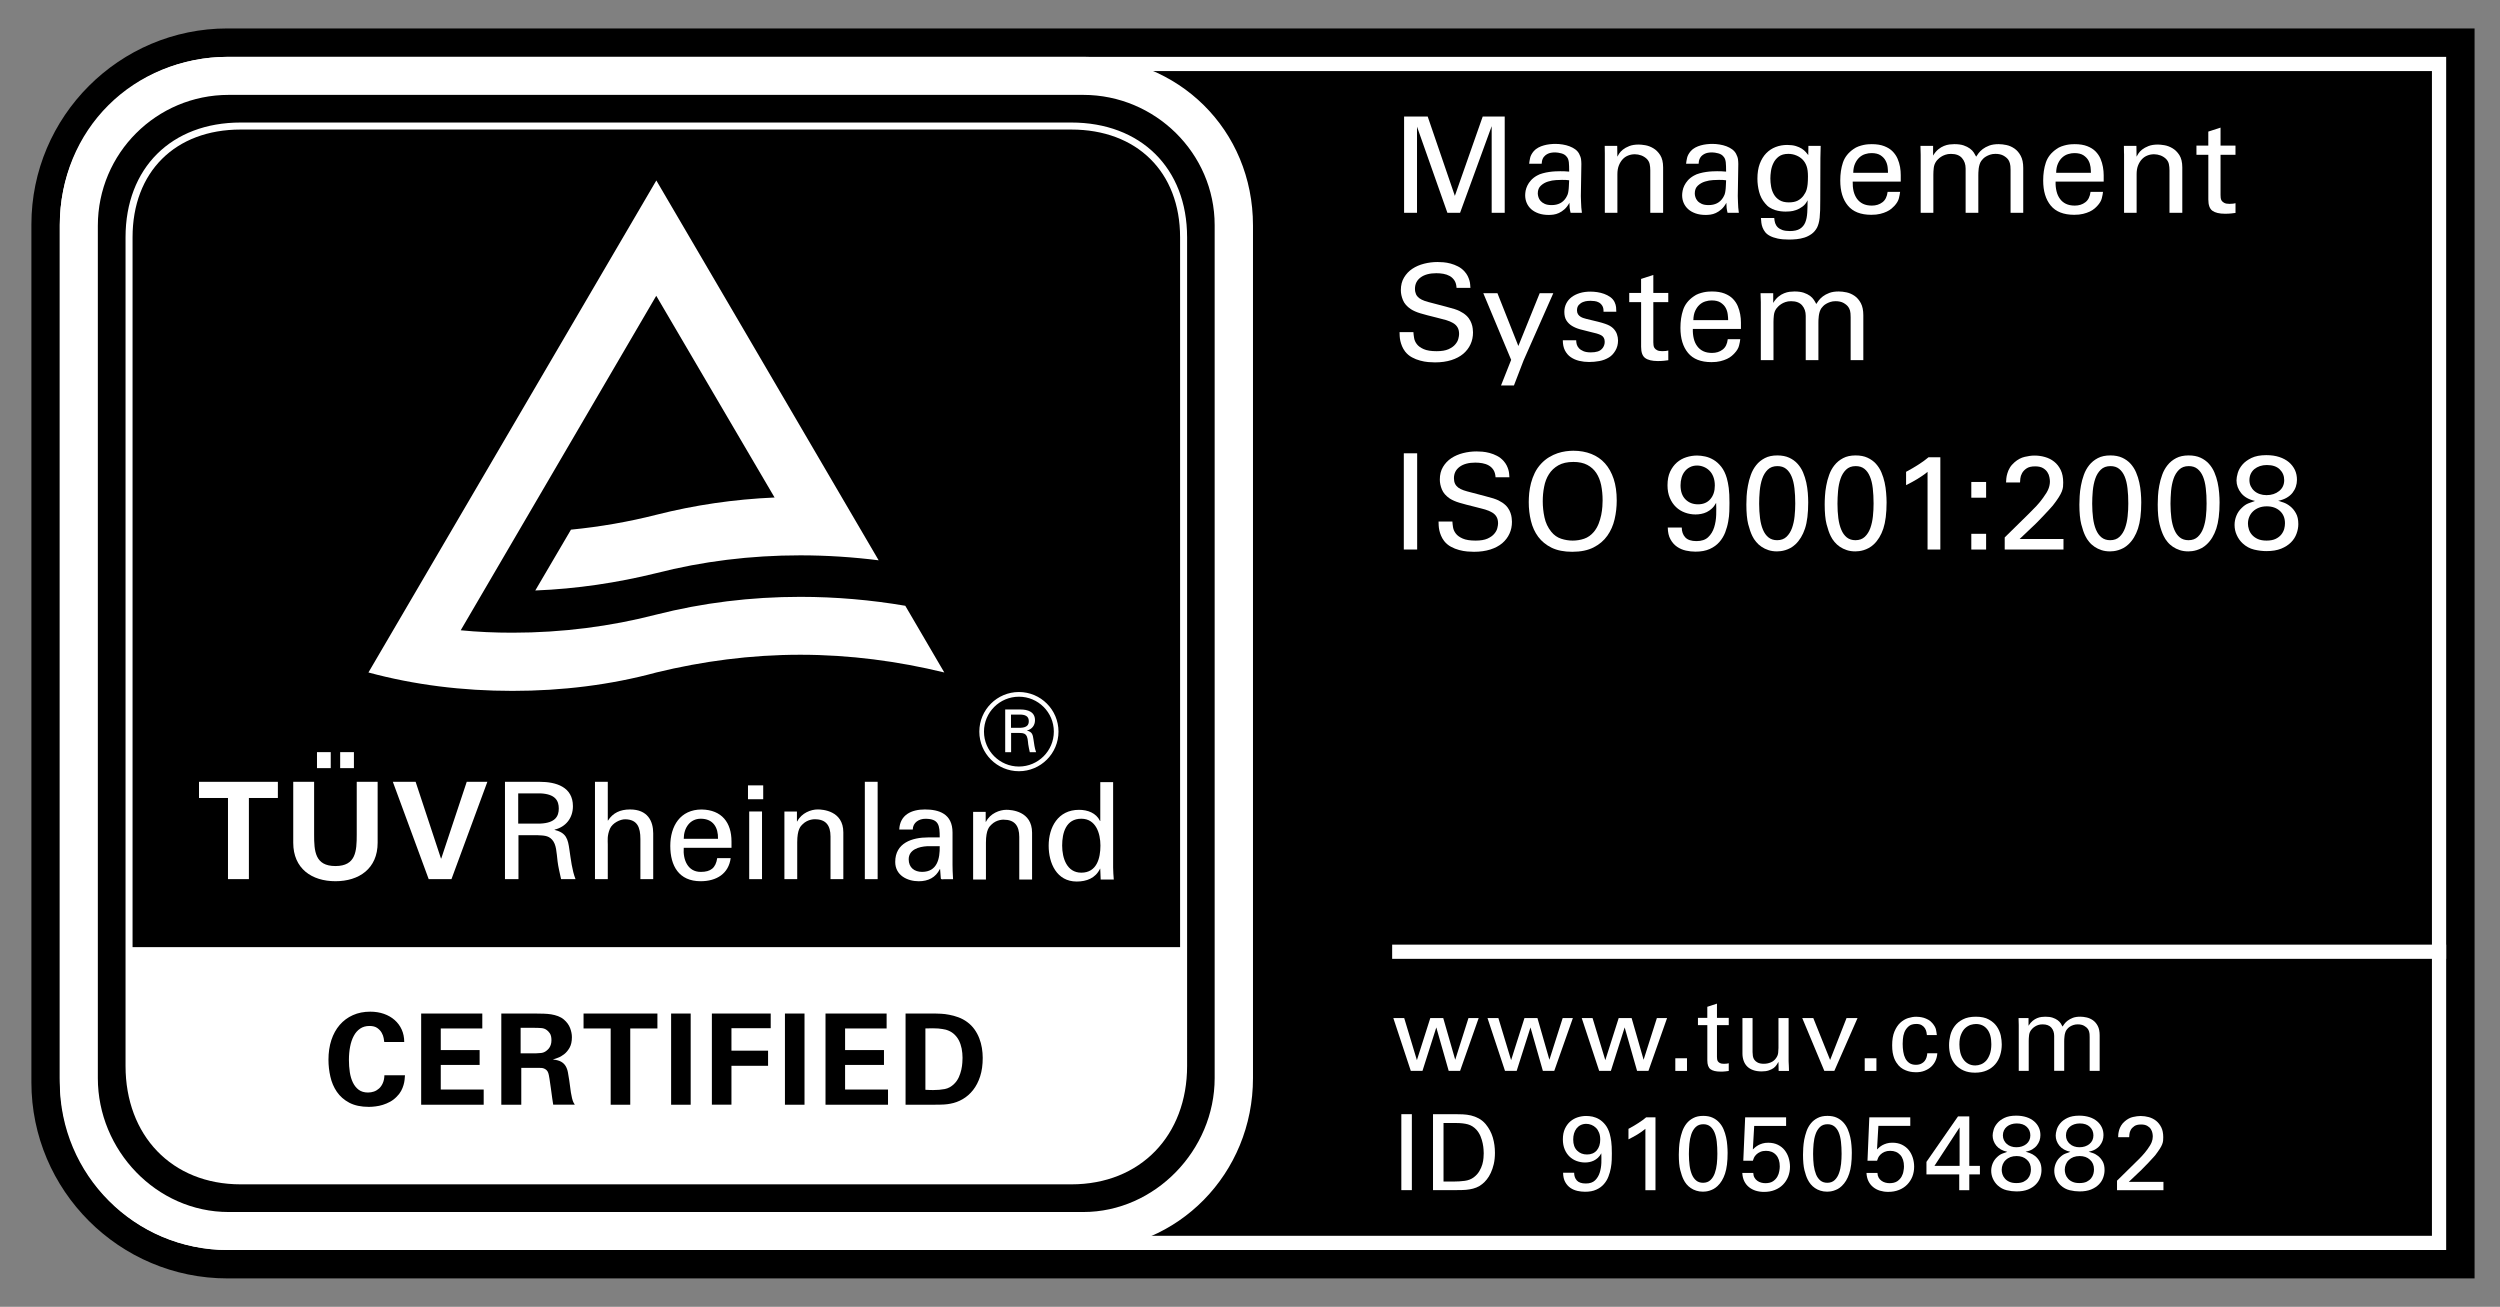 <svg xmlns="http://www.w3.org/2000/svg" xmlns:xlink="http://www.w3.org/1999/xlink" version="1.1" id="Layer_1" x="0" y="0" width="88" height="46" viewBox="0 0 88 46" enable-background="new 0 0 88 46" xml:space="preserve">
  <rect x="0" y="0" width="88" height="46" fill="#808080" stroke="none"/>
  <defs>
    <rect id="SVGID_1_" width="88" height="46"/>
  </defs>
  <clipPath id="SVGID_2_">
    <use xlink:href="#SVGID_1_" overflow="visible"/>
  </clipPath>
  <path clip-path="url(#SVGID_2_)" d="M8.007 44.501c-3.531 0-6.403-2.872-6.403-6.402V7.904c0-3.53 2.872-6.403 6.403-6.403h78.597v43H8.007z"/>
  <path clip-path="url(#SVGID_2_)" d="M86.104 2.001v42H8.007c-3.26 0-5.902-2.643-5.902-5.902V7.904c0-3.26 2.642-5.903 5.902-5.903H86.104M87.104 1.001h-1H8.007c-3.806 0-6.902 3.097-6.902 6.903v30.194c0 3.806 3.096 6.902 6.902 6.902h78.098 1v-1 -42V1.001z"/>
  <path clip-path="url(#SVGID_2_)" fill="#FFFFFF" d="M85.604 2.501v41H8.007c-2.978 0-5.402-2.424-5.402-5.402V7.904c0-2.979 2.424-5.403 5.402-5.403H85.604M86.104 2.001H8.007c-3.26 0-5.902 2.643-5.902 5.903v30.194c0 3.26 2.642 5.902 5.902 5.902h78.098V2.001z"/>
  <line clip-path="url(#SVGID_2_)" fill="none" stroke="#FFFFFF" stroke-width="0.5" stroke-miterlimit="10" x1="49.004" y1="33.501" x2="86.104" y2="33.501"/>
  <path clip-path="url(#SVGID_2_)" fill="#FFFFFF" d="M42.756 37.951c0 2.531-2.098 4.712-4.624 4.712H8.048c-2.548 0-4.604-2.177-4.604-4.712V7.946c0-2.553 2.068-4.606 4.604-4.606h30.084c2.531 0 4.624 2.057 4.624 4.585V37.951zM44.105 37.951V7.937c0-3.37-2.624-5.936-5.962-5.936H8.058c-3.37 0-5.953 2.555-5.953 5.936v30.014c0 3.354 2.59 6.05 5.952 6.05h30.088C41.483 44.001 44.105 41.301 44.105 37.951"/>
  <rect x="26.329" y="27.645" clip-path="url(#SVGID_2_)" fill="#FFFFFF" width="0.536" height="0.488"/>
  <path clip-path="url(#SVGID_2_)" fill="#FFFFFF" d="M11.974 26.476h0.484v0.563h-0.484V26.476zM11.158 26.476h0.484v0.563h-0.484V26.476zM13.293 27.52v2.145c0 0.911-0.655 1.354-1.486 1.354 -0.83 0-1.485-0.442-1.485-1.354V27.52h0.735v1.86c0 0.578 0.029 1.105 0.75 1.105 0.722 0 0.75-0.527 0.75-1.105v-1.86H13.293z"/>
  <polygon clip-path="url(#SVGID_2_)" fill="#FFFFFF" points="13.828 27.52 14.63 27.52 15.522 30.22 15.532 30.22 16.429 27.52 17.155 27.52 15.892 30.945 15.09 30.945 "/>
  <path clip-path="url(#SVGID_2_)" fill="#FFFFFF" d="M18.241 28.99h0.783c0.526-0.024 0.645-0.261 0.645-0.53 0-0.272-0.119-0.509-0.645-0.533h-0.783V28.99zM18.25 29.399v1.546h-0.475V27.52H19c0.574 0 1.167 0.18 1.167 0.859 0 0.411-0.247 0.729-0.645 0.824v0.01c0.413 0.101 0.47 0.318 0.522 0.702 0.052 0.344 0.09 0.708 0.214 1.03H19.75c-0.043-0.204-0.1-0.426-0.124-0.631 -0.038-0.309-0.038-0.589-0.194-0.759 -0.138-0.156-0.328-0.144-0.518-0.156H18.25z"/>
  <path clip-path="url(#SVGID_2_)" fill="#FFFFFF" d="M20.943 30.945V27.52h0.451v1.362h0.009c0.171-0.267 0.427-0.389 0.774-0.389 0.622 0 0.816 0.41 0.816 0.84v1.612h-0.451v-1.409c0-0.417-0.109-0.688-0.531-0.697 -0.181-0.004-0.455 0.133-0.541 0.332 -0.104 0.247-0.076 0.417-0.076 0.55v1.225H20.943z"/>
  <path clip-path="url(#SVGID_2_)" fill="#FFFFFF" d="M25.274 29.526c0.01-0.398-0.171-0.707-0.608-0.707 -0.374 0-0.598 0.317-0.598 0.707H25.274zM24.068 29.84c-0.033 0.418 0.138 0.851 0.598 0.851 0.352 0 0.527-0.138 0.58-0.485h0.474c-0.071 0.541-0.489 0.813-1.058 0.813 -0.765 0-1.068-0.541-1.068-1.244 0-0.698 0.351-1.281 1.105-1.281 0.712 0.013 1.05 0.464 1.05 1.125v0.223H24.068z"/>
  <rect x="26.372" y="28.564" clip-path="url(#SVGID_2_)" fill="#FFFFFF" width="0.451" height="2.382"/>
  <path clip-path="url(#SVGID_2_)" fill="#FFFFFF" d="M28.052 28.914h0.01c0.152-0.298 0.484-0.422 0.721-0.422 0.166 0 0.902 0.043 0.902 0.807v1.646h-0.451v-1.499c0-0.394-0.166-0.608-0.546-0.608 0 0-0.247-0.014-0.436 0.176 -0.067 0.065-0.19 0.171-0.19 0.636v1.296h-0.451v-2.381h0.441V28.914z"/>
  <rect x="30.442" y="27.519" clip-path="url(#SVGID_2_)" fill="#FFFFFF" width="0.451" height="3.427"/>
  <path clip-path="url(#SVGID_2_)" fill="#FFFFFF" d="M32.628 29.787c-0.276 0.016-0.642 0.115-0.642 0.461 0 0.294 0.205 0.442 0.47 0.442 0.532 0 0.631-0.461 0.622-0.903H32.628zM33.078 29.475c0-0.413-0.024-0.654-0.503-0.654 -0.228 0-0.441 0.131-0.446 0.378h-0.475c0.024-0.52 0.432-0.706 0.902-0.706 0.489 0 0.973 0.147 0.973 0.812v1.14c0 0.104 0.005 0.303 0.019 0.502h-0.304c-0.043 0-0.123 0.025-0.128-0.032 -0.01-0.109-0.019-0.214-0.024-0.323h-0.009c-0.148 0.299-0.413 0.428-0.741 0.428 -0.413 0-0.83-0.214-0.83-0.68 0-0.669 0.593-0.863 1.158-0.863H33.078z"/>
  <path clip-path="url(#SVGID_2_)" fill="#FFFFFF" d="M34.696 28.928h0.009c0.152-0.3 0.485-0.423 0.722-0.423 0.166 0 0.902 0.042 0.902 0.808v1.646h-0.451v-1.499c0-0.395-0.166-0.607-0.546-0.607 0 0-0.247-0.016-0.437 0.176 -0.067 0.066-0.19 0.171-0.19 0.636v1.295h-0.451v-2.382h0.442V28.928z"/>
  <path clip-path="url(#SVGID_2_)" fill="#FFFFFF" d="M38.062 30.718c0.546 0 0.673-0.509 0.673-0.955 0-0.432-0.161-0.944-0.673-0.944 -0.542 0-0.674 0.499-0.674 0.944C37.388 30.209 37.554 30.718 38.062 30.718M38.73 27.532h0.452v3.004c0 0.144 0.013 0.285 0.023 0.423h-0.461l-0.014-0.355v-0.024h-0.009c-0.161 0.333-0.475 0.45-0.821 0.45 -0.707 0-0.987-0.648-0.987-1.261 0-0.646 0.327-1.263 1.068-1.263 0.303 0 0.602 0.108 0.74 0.393h0.009V27.532z"/>
  <polygon clip-path="url(#SVGID_2_)" fill="#FFFFFF" points="7.005 27.52 9.781 27.52 9.781 28.089 8.761 28.089 8.761 30.945 8.025 30.945 8.025 28.089 7.005 28.089 "/>
  <path clip-path="url(#SVGID_2_)" fill="#FFFFFF" d="M35.866 24.359c-0.768 0-1.394 0.625-1.394 1.394s0.626 1.394 1.394 1.394c0.768 0 1.393-0.625 1.393-1.394S36.634 24.359 35.866 24.359M37.095 25.753c0 0.678-0.552 1.229-1.229 1.229 -0.678 0-1.23-0.552-1.23-1.229 0-0.679 0.552-1.229 1.23-1.229C36.543 24.523 37.095 25.074 37.095 25.753"/>
  <path clip-path="url(#SVGID_2_)" fill="#FFFFFF" d="M35.587 25.618h0.343c0.231-0.011 0.283-0.113 0.283-0.231 0-0.119-0.052-0.224-0.283-0.234h-0.343V25.618zM35.591 25.799v0.678h-0.208v-1.503h0.537c0.252 0 0.512 0.079 0.512 0.377 0 0.181-0.108 0.321-0.283 0.363v0.003c0.181 0.044 0.206 0.14 0.229 0.309 0.023 0.149 0.039 0.31 0.093 0.451h-0.222c-0.019-0.09-0.044-0.188-0.055-0.277 -0.016-0.135-0.016-0.257-0.085-0.333 -0.06-0.067-0.143-0.063-0.227-0.067H35.591z"/>
  <path clip-path="url(#SVGID_2_)" fill="#FFFFFF" d="M33.112 23.454l-1.246-2.131c-1.194-0.204-2.439-0.314-3.693-0.314 -1.754 0-3.447 0.212-5.07 0.624 -1.608 0.417-3.315 0.638-5.064 0.638 -0.621 0-1.224-0.026-1.822-0.085L23.1 10.412l4.165 7.1c-1.438 0.063-2.816 0.267-4.162 0.608 -0.974 0.248-1.978 0.423-3.005 0.524l-1.256 2.141c1.464-0.057 2.894-0.274 4.261-0.611 1.622-0.415 3.314-0.626 5.067-0.626 0.929 0 1.865 0.062 2.759 0.175l-1.318-2.252 -3.409-5.828 -3.099-5.291L12.969 23.671c1.617 0.438 3.315 0.648 5.069 0.648 1.749 0 3.457-0.211 5.065-0.648 1.622-0.395 3.314-0.624 5.067-0.624 1.749 0 3.446 0.229 5.07 0.624L33.112 23.454z"/>
  <polygon clip-path="url(#SVGID_2_)" fill="#FFFFFF" points="49.428 35.836 49.875 37.318 50.346 35.836 50.802 35.836 51.224 37.304 51.69 35.836 52.049 35.836 51.395 37.695 50.994 37.695 50.558 36.165 50.071 37.695 49.66 37.695 49.045 35.836 "/>
  <polygon clip-path="url(#SVGID_2_)" fill="#FFFFFF" points="52.743 35.836 53.191 37.318 53.661 35.836 54.118 35.836 54.539 37.304 55.006 35.836 55.365 35.836 54.71 37.695 54.309 37.695 53.873 36.165 53.387 37.695 52.976 37.695 52.36 35.836 "/>
  <polygon clip-path="url(#SVGID_2_)" fill="#FFFFFF" points="56.058 35.836 56.507 37.318 56.978 35.836 57.433 35.836 57.855 37.304 58.322 35.836 58.681 35.836 58.025 37.695 57.625 37.695 57.188 36.165 56.703 37.695 56.291 37.695 55.677 35.836 "/>
  <rect x="58.971" y="37.251" clip-path="url(#SVGID_2_)" fill="#FFFFFF" width="0.411" height="0.445"/>
  <path clip-path="url(#SVGID_2_)" fill="#FFFFFF" d="M59.767 35.828h0.33v-0.389l0.34-0.111v0.5h0.415v0.257h-0.415v1.114c0 0.022 0.002 0.049 0.005 0.077 0.002 0.03 0.012 0.058 0.027 0.082 0.017 0.024 0.041 0.046 0.074 0.063 0.033 0.017 0.081 0.025 0.142 0.025 0.035 0 0.068-0.002 0.1-0.006s0.054-0.008 0.067-0.013v0.271c-0.031 0.006-0.071 0.01-0.119 0.015 -0.05 0.006-0.105 0.008-0.168 0.008 -0.16 0-0.278-0.028-0.354-0.083 -0.075-0.056-0.113-0.16-0.113-0.313v-1.24h-0.33V35.828z"/>
  <path clip-path="url(#SVGID_2_)" fill="#FFFFFF" d="M61.69 35.836v1.196c0 0.044 0.004 0.092 0.011 0.141 0.007 0.051 0.026 0.095 0.055 0.135 0.028 0.039 0.067 0.07 0.119 0.097 0.053 0.026 0.123 0.04 0.211 0.04 0.087 0 0.17-0.016 0.246-0.049 0.079-0.032 0.143-0.085 0.191-0.159 0.04-0.057 0.063-0.117 0.069-0.182 0.006-0.064 0.01-0.119 0.01-0.166v-1.053h0.357v1.512c0 0.01 0.001 0.028 0.002 0.056 0.002 0.027 0.003 0.058 0.005 0.092 0.001 0.035 0.002 0.071 0.004 0.108 0.001 0.037 0.002 0.067 0.002 0.092h-0.364l-0.006-0.318c-0.019 0.032-0.04 0.067-0.066 0.107 -0.025 0.04-0.061 0.076-0.104 0.11 -0.045 0.032-0.102 0.061-0.171 0.084 -0.068 0.023-0.152 0.035-0.252 0.035 -0.115 0-0.217-0.016-0.301-0.047 -0.084-0.03-0.152-0.072-0.209-0.129 -0.055-0.056-0.096-0.122-0.123-0.2 -0.027-0.077-0.042-0.162-0.042-0.254v-1.248H61.69z"/>
  <polygon clip-path="url(#SVGID_2_)" fill="#FFFFFF" points="63.439 35.836 63.828 35.836 64.42 37.311 64.998 35.836 65.385 35.836 64.569 37.695 64.216 37.695 "/>
  <rect x="65.638" y="37.251" clip-path="url(#SVGID_2_)" fill="#FFFFFF" width="0.412" height="0.445"/>
  <path clip-path="url(#SVGID_2_)" fill="#FFFFFF" d="M67.826 36.433c-0.002-0.022-0.007-0.056-0.014-0.099 -0.008-0.043-0.024-0.087-0.049-0.13 -0.025-0.043-0.061-0.081-0.109-0.111 -0.048-0.033-0.114-0.05-0.198-0.05 -0.121 0-0.215 0.03-0.279 0.09 -0.066 0.059-0.113 0.128-0.144 0.207 -0.029 0.079-0.046 0.157-0.051 0.235 -0.005 0.077-0.008 0.134-0.008 0.168 0 0.098 0.007 0.189 0.021 0.276 0.013 0.088 0.037 0.166 0.072 0.235 0.035 0.068 0.082 0.123 0.141 0.164 0.06 0.041 0.137 0.063 0.229 0.063 0.075 0 0.136-0.013 0.187-0.038 0.052-0.024 0.092-0.057 0.123-0.096 0.031-0.04 0.054-0.084 0.068-0.132s0.023-0.095 0.025-0.14h0.353c-0.005 0.092-0.026 0.179-0.062 0.258 -0.035 0.08-0.086 0.151-0.149 0.211 -0.064 0.061-0.144 0.109-0.233 0.145 -0.092 0.037-0.193 0.054-0.308 0.054 -0.032 0-0.073-0.002-0.122-0.007 -0.05-0.005-0.102-0.016-0.158-0.032 -0.056-0.016-0.112-0.04-0.17-0.071 -0.058-0.032-0.112-0.075-0.162-0.13 -0.027-0.032-0.055-0.069-0.083-0.111 -0.026-0.042-0.051-0.091-0.073-0.148 -0.021-0.057-0.037-0.122-0.051-0.195 -0.012-0.074-0.018-0.159-0.018-0.257 0-0.191 0.026-0.353 0.08-0.482s0.122-0.233 0.206-0.31c0.083-0.076 0.174-0.131 0.272-0.163 0.1-0.031 0.195-0.048 0.289-0.048 0.03 0 0.068 0.002 0.116 0.007 0.049 0.006 0.1 0.016 0.153 0.031 0.053 0.018 0.105 0.039 0.158 0.069 0.054 0.03 0.101 0.07 0.144 0.122 0.067 0.079 0.111 0.155 0.125 0.228 0.016 0.073 0.024 0.136 0.03 0.188H67.826z"/>
  <path clip-path="url(#SVGID_2_)" fill="#FFFFFF" d="M68.607 36.788c0-0.113 0.015-0.229 0.045-0.349 0.03-0.118 0.081-0.226 0.154-0.322 0.071-0.096 0.17-0.175 0.29-0.236 0.121-0.063 0.272-0.093 0.456-0.093 0.185 0 0.337 0.032 0.455 0.098s0.212 0.146 0.28 0.245c0.067 0.098 0.113 0.203 0.14 0.316 0.023 0.113 0.035 0.219 0.035 0.315 0 0.135-0.019 0.264-0.058 0.385 -0.037 0.121-0.095 0.227-0.173 0.316 -0.078 0.091-0.176 0.162-0.294 0.215 -0.119 0.053-0.258 0.08-0.415 0.08 -0.154 0-0.288-0.025-0.403-0.076 -0.114-0.051-0.21-0.119-0.287-0.205 -0.076-0.087-0.133-0.189-0.17-0.308S68.607 36.924 68.607 36.788M68.971 36.768c0 0.096 0.011 0.189 0.031 0.277 0.021 0.088 0.055 0.166 0.101 0.233 0.046 0.068 0.103 0.122 0.174 0.163 0.07 0.041 0.155 0.063 0.253 0.063 0.067 0 0.134-0.014 0.201-0.04 0.066-0.026 0.126-0.068 0.18-0.126 0.053-0.059 0.096-0.136 0.131-0.23 0.034-0.095 0.053-0.214 0.053-0.354 0-0.232-0.05-0.409-0.149-0.529 -0.098-0.12-0.229-0.18-0.392-0.18 -0.058 0-0.119 0.011-0.187 0.03 -0.065 0.022-0.129 0.06-0.188 0.112 -0.059 0.053-0.108 0.127-0.147 0.221C68.99 36.502 68.971 36.622 68.971 36.768"/>
  <path clip-path="url(#SVGID_2_)" fill="#FFFFFF" d="M71.06 36.084l-0.007-0.248h0.351v0.271c0.046-0.074 0.094-0.132 0.146-0.174s0.104-0.073 0.157-0.095c0.053-0.021 0.104-0.035 0.154-0.041s0.094-0.009 0.134-0.009c0.104 0 0.189 0.011 0.259 0.035 0.068 0.023 0.128 0.053 0.174 0.087 0.047 0.035 0.084 0.072 0.11 0.113 0.024 0.041 0.047 0.078 0.063 0.112 0.015-0.023 0.037-0.057 0.067-0.096 0.029-0.04 0.067-0.078 0.117-0.115 0.048-0.036 0.107-0.068 0.179-0.097 0.072-0.027 0.159-0.04 0.263-0.04 0.067 0 0.139 0.009 0.218 0.026 0.08 0.017 0.154 0.05 0.224 0.098 0.068 0.048 0.127 0.115 0.172 0.202 0.046 0.086 0.067 0.197 0.067 0.333v1.248h-0.352v-1.192c0-0.082-0.005-0.143-0.018-0.184s-0.027-0.073-0.044-0.098c-0.03-0.042-0.075-0.08-0.134-0.113s-0.134-0.05-0.222-0.05c-0.057 0-0.107 0.008-0.151 0.022 -0.043 0.014-0.081 0.031-0.114 0.051 -0.033 0.021-0.061 0.041-0.081 0.063 -0.021 0.022-0.038 0.042-0.05 0.059 -0.021 0.03-0.035 0.063-0.047 0.102 -0.012 0.037-0.019 0.074-0.023 0.111 -0.005 0.039-0.009 0.075-0.01 0.108s-0.002 0.06-0.002 0.08v1.04h-0.353v-1.229c0-0.115-0.033-0.213-0.099-0.291 -0.067-0.077-0.17-0.116-0.309-0.116 -0.059 0-0.111 0.008-0.156 0.023 -0.047 0.017-0.087 0.035-0.119 0.058 -0.034 0.022-0.062 0.045-0.083 0.067 -0.023 0.022-0.038 0.04-0.048 0.055 -0.039 0.055-0.064 0.116-0.07 0.186 -0.008 0.069-0.012 0.133-0.012 0.193v1.055H71.06V36.084z"/>
  <rect x="49.327" y="39.219" clip-path="url(#SVGID_2_)" fill="#FFFFFF" width="0.37" height="2.674"/>
  <path clip-path="url(#SVGID_2_)" fill="#FFFFFF" d="M50.443 39.219h0.773c0.089 0 0.182 0.002 0.277 0.006 0.097 0.004 0.191 0.018 0.286 0.039 0.093 0.022 0.185 0.057 0.272 0.104 0.087 0.047 0.168 0.112 0.243 0.199 0.117 0.142 0.201 0.298 0.253 0.473 0.051 0.174 0.075 0.354 0.075 0.539 0 0.146-0.014 0.275-0.04 0.393 -0.027 0.115-0.063 0.219-0.105 0.311s-0.091 0.171-0.143 0.235c-0.053 0.065-0.104 0.118-0.155 0.157 -0.067 0.055-0.138 0.097-0.211 0.126 -0.075 0.03-0.153 0.051-0.234 0.064 -0.082 0.015-0.168 0.022-0.257 0.024 -0.091 0.002-0.185 0.004-0.284 0.004h-0.751V39.219zM50.813 41.59h0.363c0.128 0 0.254-0.008 0.379-0.024 0.125-0.016 0.231-0.057 0.321-0.124 0.084-0.063 0.149-0.137 0.197-0.218s0.083-0.162 0.106-0.242c0.021-0.08 0.036-0.153 0.04-0.224 0.005-0.069 0.008-0.123 0.008-0.163 0-0.024-0.002-0.068-0.006-0.133s-0.013-0.136-0.03-0.216c-0.016-0.08-0.042-0.163-0.077-0.25 -0.036-0.086-0.085-0.164-0.146-0.232 -0.087-0.094-0.188-0.156-0.298-0.187 -0.113-0.031-0.251-0.047-0.414-0.047h-0.444V41.59z"/>
  <path clip-path="url(#SVGID_2_)" fill="#FFFFFF" d="M55.41 41.283c0 0.11 0.032 0.2 0.096 0.271 0.064 0.07 0.168 0.105 0.314 0.105 0.14 0 0.248-0.036 0.324-0.109 0.075-0.072 0.132-0.164 0.166-0.272 0.033-0.108 0.054-0.224 0.058-0.346 0.003-0.122 0.002-0.233-0.002-0.336 -0.035 0.065-0.075 0.117-0.119 0.158s-0.092 0.073-0.142 0.098c-0.052 0.025-0.104 0.042-0.157 0.053 -0.054 0.01-0.106 0.015-0.155 0.015 -0.101 0-0.199-0.019-0.294-0.052 -0.094-0.035-0.178-0.086-0.249-0.154 -0.072-0.068-0.129-0.152-0.172-0.254s-0.065-0.218-0.065-0.353c0-0.147 0.024-0.273 0.073-0.377 0.048-0.104 0.111-0.188 0.189-0.256 0.078-0.066 0.165-0.115 0.263-0.146 0.097-0.031 0.197-0.046 0.298-0.046 0.069 0 0.145 0.008 0.225 0.024 0.079 0.019 0.157 0.049 0.234 0.095 0.076 0.047 0.148 0.11 0.213 0.193 0.065 0.082 0.117 0.188 0.154 0.316 0.022 0.079 0.04 0.17 0.054 0.272s0.021 0.241 0.021 0.416c0 0.064-0.002 0.143-0.004 0.232 -0.003 0.09-0.013 0.185-0.032 0.287 -0.019 0.101-0.046 0.2-0.085 0.3 -0.038 0.099-0.091 0.187-0.161 0.266 -0.069 0.08-0.158 0.145-0.267 0.193 -0.108 0.05-0.24 0.074-0.396 0.074 -0.087 0-0.176-0.011-0.266-0.03 -0.089-0.021-0.172-0.054-0.246-0.105 -0.074-0.051-0.135-0.118-0.184-0.206 -0.048-0.086-0.073-0.195-0.075-0.328H55.41zM56.328 40.116c0-0.093-0.013-0.174-0.04-0.243 -0.028-0.07-0.064-0.128-0.111-0.174 -0.048-0.047-0.101-0.08-0.159-0.104 -0.06-0.023-0.119-0.036-0.182-0.036 -0.074 0-0.141 0.016-0.199 0.045 -0.058 0.029-0.105 0.069-0.144 0.118 -0.038 0.05-0.067 0.107-0.087 0.174 -0.02 0.067-0.029 0.139-0.029 0.215 0 0.169 0.045 0.299 0.137 0.39 0.092 0.092 0.207 0.137 0.349 0.137 0.146 0 0.26-0.048 0.343-0.144C56.288 40.396 56.328 40.271 56.328 40.116"/>
  <path clip-path="url(#SVGID_2_)" fill="#FFFFFF" d="M57.918 39.734c-0.04 0.034-0.084 0.069-0.135 0.104s-0.103 0.067-0.155 0.101c-0.053 0.032-0.106 0.062-0.16 0.09 -0.053 0.029-0.102 0.054-0.146 0.076v-0.37c0.12-0.065 0.236-0.132 0.348-0.204 0.111-0.071 0.203-0.138 0.273-0.2h0.33v2.563h-0.355V39.734z"/>
  <path clip-path="url(#SVGID_2_)" fill="#FFFFFF" d="M59.094 40.642c0-0.064 0.003-0.143 0.008-0.233s0.016-0.188 0.034-0.289c0.02-0.101 0.047-0.202 0.082-0.302 0.036-0.1 0.086-0.19 0.149-0.271 0.065-0.081 0.145-0.145 0.239-0.193 0.096-0.05 0.21-0.075 0.347-0.075 0.129 0 0.238 0.021 0.329 0.063 0.093 0.042 0.169 0.099 0.234 0.17 0.063 0.069 0.115 0.149 0.153 0.239 0.039 0.091 0.068 0.185 0.089 0.28 0.021 0.097 0.036 0.193 0.042 0.289 0.008 0.097 0.012 0.184 0.012 0.263 0 0.305-0.03 0.547-0.091 0.73 -0.061 0.182-0.148 0.328-0.265 0.437 -0.045 0.042-0.092 0.076-0.14 0.103 -0.048 0.024-0.094 0.045-0.141 0.059 -0.045 0.014-0.087 0.023-0.127 0.028 -0.04 0.004-0.074 0.007-0.104 0.007 -0.086 0-0.165-0.012-0.236-0.035 -0.072-0.022-0.137-0.054-0.192-0.092 -0.057-0.039-0.108-0.084-0.151-0.136 -0.042-0.053-0.078-0.106-0.104-0.163 -0.043-0.084-0.08-0.194-0.115-0.329C59.11 41.055 59.094 40.871 59.094 40.642M59.449 40.621c0 0.144 0.009 0.276 0.024 0.399s0.044 0.23 0.081 0.322c0.039 0.091 0.09 0.162 0.154 0.214 0.063 0.052 0.144 0.078 0.24 0.078 0.106 0 0.193-0.032 0.26-0.095s0.117-0.144 0.153-0.244c0.035-0.1 0.06-0.21 0.072-0.328 0.012-0.12 0.018-0.237 0.018-0.354 0-0.153-0.007-0.294-0.021-0.422 -0.014-0.128-0.041-0.238-0.079-0.329 -0.039-0.091-0.09-0.162-0.153-0.212 -0.064-0.051-0.145-0.077-0.241-0.077 -0.111 0-0.2 0.034-0.269 0.1 -0.068 0.067-0.119 0.151-0.154 0.253 -0.034 0.101-0.057 0.214-0.068 0.338C59.456 40.39 59.449 40.508 59.449 40.621"/>
  <path clip-path="url(#SVGID_2_)" fill="#FFFFFF" d="M61.715 41.286c0.002 0.064 0.016 0.12 0.042 0.165 0.025 0.046 0.059 0.083 0.1 0.112 0.041 0.03 0.086 0.052 0.136 0.065 0.049 0.013 0.099 0.02 0.147 0.02 0.111 0 0.201-0.022 0.269-0.067 0.068-0.046 0.119-0.101 0.154-0.163 0.035-0.063 0.058-0.128 0.068-0.195 0.012-0.065 0.017-0.121 0.017-0.163 0-0.175-0.044-0.311-0.131-0.406 -0.088-0.097-0.206-0.145-0.354-0.145 -0.074 0-0.14 0.012-0.197 0.036 -0.059 0.025-0.107 0.057-0.147 0.097 -0.039 0.039-0.065 0.077-0.081 0.114 -0.015 0.038-0.027 0.071-0.037 0.101h-0.337l0.066-1.526h1.441v0.301h-1.123l-0.048 0.829c0.021-0.02 0.045-0.043 0.076-0.07 0.031-0.026 0.067-0.053 0.111-0.078 0.043-0.023 0.094-0.046 0.153-0.063 0.06-0.018 0.125-0.026 0.2-0.026 0.128 0 0.241 0.024 0.336 0.07 0.098 0.048 0.178 0.11 0.24 0.188s0.111 0.167 0.143 0.269c0.031 0.101 0.049 0.208 0.049 0.319 0 0.125-0.023 0.241-0.065 0.35 -0.043 0.106-0.104 0.201-0.183 0.281 -0.079 0.08-0.176 0.143-0.288 0.187 -0.113 0.045-0.239 0.067-0.38 0.067 -0.104 0-0.2-0.015-0.29-0.042 -0.091-0.029-0.17-0.071-0.239-0.127s-0.124-0.125-0.165-0.209 -0.063-0.181-0.069-0.289H61.715z"/>
  <path clip-path="url(#SVGID_2_)" fill="#FFFFFF" d="M63.466 40.642c0-0.064 0.002-0.143 0.008-0.233 0.005-0.091 0.017-0.188 0.034-0.289 0.02-0.101 0.047-0.202 0.082-0.302s0.085-0.19 0.15-0.271c0.064-0.081 0.144-0.145 0.239-0.193 0.095-0.05 0.21-0.075 0.347-0.075 0.128 0 0.238 0.021 0.328 0.063 0.092 0.042 0.17 0.099 0.234 0.17 0.063 0.069 0.115 0.149 0.153 0.239 0.038 0.091 0.068 0.185 0.089 0.28 0.021 0.097 0.035 0.193 0.042 0.289 0.009 0.097 0.012 0.184 0.012 0.263 0 0.305-0.03 0.547-0.092 0.73 -0.059 0.182-0.147 0.328-0.264 0.437 -0.044 0.042-0.091 0.076-0.139 0.103 -0.048 0.024-0.096 0.045-0.142 0.059 -0.045 0.014-0.088 0.023-0.128 0.028 -0.04 0.004-0.072 0.007-0.103 0.007 -0.087 0-0.166-0.012-0.238-0.035 -0.071-0.022-0.136-0.054-0.191-0.092 -0.057-0.039-0.107-0.084-0.15-0.136 -0.043-0.053-0.078-0.106-0.105-0.163 -0.043-0.084-0.081-0.194-0.115-0.329C63.483 41.055 63.466 40.871 63.466 40.642M63.821 40.621c0 0.144 0.009 0.276 0.023 0.399 0.017 0.123 0.045 0.23 0.082 0.322 0.038 0.091 0.091 0.162 0.153 0.214 0.065 0.052 0.146 0.078 0.242 0.078 0.105 0 0.192-0.032 0.259-0.095 0.067-0.063 0.118-0.144 0.153-0.244 0.036-0.1 0.06-0.21 0.073-0.328 0.012-0.12 0.018-0.237 0.018-0.354 0-0.153-0.008-0.294-0.022-0.422 -0.014-0.128-0.041-0.238-0.079-0.329s-0.09-0.162-0.153-0.212c-0.065-0.051-0.146-0.077-0.242-0.077 -0.111 0-0.2 0.034-0.268 0.1 -0.067 0.067-0.119 0.151-0.153 0.253 -0.035 0.101-0.058 0.214-0.069 0.338C63.827 40.39 63.821 40.508 63.821 40.621"/>
  <path clip-path="url(#SVGID_2_)" fill="#FFFFFF" d="M66.086 41.286c0.002 0.064 0.017 0.12 0.042 0.165 0.026 0.046 0.06 0.083 0.101 0.112 0.041 0.03 0.086 0.052 0.136 0.065 0.049 0.013 0.098 0.02 0.146 0.02 0.111 0 0.201-0.022 0.271-0.067 0.067-0.046 0.118-0.101 0.153-0.163 0.034-0.063 0.058-0.128 0.067-0.195 0.013-0.065 0.018-0.121 0.018-0.163 0-0.175-0.044-0.311-0.131-0.406 -0.089-0.097-0.206-0.145-0.354-0.145 -0.075 0-0.14 0.012-0.198 0.036 -0.058 0.025-0.106 0.057-0.146 0.097 -0.039 0.039-0.066 0.077-0.081 0.114 -0.016 0.038-0.028 0.071-0.037 0.101h-0.337L65.8 39.33h1.442v0.301h-1.123l-0.048 0.829c0.02-0.02 0.045-0.043 0.076-0.07 0.03-0.026 0.066-0.053 0.11-0.078 0.043-0.023 0.095-0.046 0.154-0.063 0.059-0.018 0.125-0.026 0.2-0.026 0.128 0 0.241 0.024 0.336 0.07 0.097 0.048 0.177 0.11 0.24 0.188 0.062 0.077 0.109 0.167 0.142 0.269 0.032 0.101 0.049 0.208 0.049 0.319 0 0.125-0.022 0.241-0.064 0.35 -0.043 0.106-0.105 0.201-0.184 0.281 -0.079 0.08-0.176 0.143-0.288 0.187 -0.112 0.045-0.238 0.067-0.38 0.067 -0.103 0-0.199-0.015-0.29-0.042 -0.091-0.029-0.17-0.071-0.238-0.127 -0.069-0.056-0.124-0.125-0.165-0.209s-0.064-0.181-0.069-0.289H66.086z"/>
  <path clip-path="url(#SVGID_2_)" fill="#FFFFFF" d="M68.966 41.338h-1.155v-0.44l1.111-1.601h0.397v1.741h0.374v0.3h-0.374v0.556h-0.354V41.338zM68.978 41.038v-1.353l-0.885 1.353H68.978z"/>
  <path clip-path="url(#SVGID_2_)" fill="#FFFFFF" d="M70.656 40.544c-0.171-0.037-0.299-0.11-0.386-0.217 -0.086-0.108-0.129-0.227-0.129-0.355 0-0.057 0.011-0.125 0.035-0.206 0.022-0.08 0.066-0.156 0.128-0.229 0.061-0.074 0.146-0.137 0.253-0.188 0.107-0.052 0.245-0.078 0.413-0.078 0.136 0 0.257 0.019 0.362 0.053 0.104 0.034 0.193 0.083 0.266 0.145 0.074 0.063 0.128 0.134 0.167 0.217s0.057 0.173 0.057 0.272c0 0.064-0.01 0.128-0.03 0.189 -0.021 0.063-0.054 0.119-0.095 0.172 -0.043 0.055-0.097 0.1-0.162 0.139 -0.067 0.038-0.146 0.065-0.234 0.083 0.037 0.01 0.087 0.025 0.151 0.048 0.062 0.021 0.124 0.058 0.185 0.104 0.06 0.05 0.113 0.112 0.157 0.191s0.066 0.18 0.066 0.303c0 0.089-0.017 0.179-0.049 0.267 -0.031 0.089-0.083 0.17-0.153 0.24 -0.069 0.071-0.161 0.131-0.274 0.177 -0.112 0.045-0.247 0.067-0.405 0.067 -0.11 0-0.226-0.014-0.344-0.042 -0.119-0.028-0.225-0.086-0.319-0.172 -0.068-0.064-0.124-0.141-0.165-0.231s-0.061-0.185-0.061-0.283c0-0.086 0.017-0.17 0.05-0.253 0.033-0.082 0.082-0.155 0.146-0.216 0.062-0.063 0.125-0.105 0.188-0.131C70.539 40.586 70.6 40.563 70.656 40.544M70.46 41.175c0 0.05 0.009 0.102 0.025 0.157 0.018 0.056 0.046 0.106 0.088 0.153 0.04 0.048 0.094 0.087 0.16 0.115 0.066 0.03 0.147 0.044 0.243 0.044 0.104 0 0.189-0.016 0.255-0.047 0.065-0.033 0.117-0.073 0.156-0.121s0.065-0.1 0.08-0.156c0.014-0.055 0.021-0.106 0.021-0.156 0-0.144-0.047-0.258-0.142-0.342 -0.093-0.087-0.215-0.129-0.363-0.129 -0.08 0-0.151 0.013-0.216 0.036 -0.064 0.026-0.12 0.06-0.165 0.104 -0.047 0.043-0.081 0.094-0.105 0.152C70.473 41.045 70.46 41.108 70.46 41.175M71.468 39.966c0-0.119-0.041-0.219-0.124-0.299 -0.083-0.081-0.202-0.122-0.357-0.122 -0.069 0-0.134 0.011-0.192 0.03 -0.061 0.02-0.111 0.048-0.154 0.084 -0.043 0.035-0.077 0.08-0.102 0.132 -0.025 0.052-0.037 0.109-0.037 0.175 0 0.062 0.012 0.118 0.037 0.169 0.024 0.051 0.058 0.095 0.1 0.132 0.042 0.038 0.092 0.066 0.15 0.086 0.058 0.021 0.12 0.03 0.187 0.03 0.141 0 0.259-0.038 0.353-0.114C71.421 40.193 71.468 40.092 71.468 39.966"/>
  <path clip-path="url(#SVGID_2_)" fill="#FFFFFF" d="M72.876 40.544c-0.171-0.037-0.299-0.11-0.386-0.217 -0.086-0.108-0.129-0.227-0.129-0.355 0-0.057 0.011-0.125 0.035-0.206 0.023-0.08 0.065-0.156 0.128-0.229 0.061-0.074 0.146-0.137 0.253-0.188s0.245-0.078 0.413-0.078c0.136 0 0.257 0.019 0.362 0.053 0.104 0.034 0.193 0.083 0.266 0.145 0.073 0.063 0.128 0.134 0.167 0.217s0.057 0.173 0.057 0.272c0 0.064-0.01 0.128-0.03 0.189 -0.021 0.063-0.054 0.119-0.095 0.172 -0.043 0.055-0.097 0.1-0.163 0.139 -0.066 0.038-0.145 0.065-0.233 0.083 0.037 0.01 0.087 0.025 0.15 0.048 0.063 0.021 0.124 0.058 0.186 0.104 0.06 0.05 0.113 0.112 0.157 0.191s0.066 0.18 0.066 0.303c0 0.089-0.017 0.179-0.049 0.267 -0.031 0.089-0.083 0.17-0.153 0.24 -0.069 0.071-0.162 0.131-0.274 0.177 -0.112 0.045-0.247 0.067-0.405 0.067 -0.111 0-0.226-0.014-0.344-0.042 -0.119-0.028-0.226-0.086-0.319-0.172 -0.069-0.064-0.124-0.141-0.165-0.231s-0.061-0.185-0.061-0.283c0-0.086 0.017-0.17 0.05-0.253 0.033-0.082 0.082-0.155 0.146-0.216 0.063-0.063 0.125-0.105 0.189-0.131C72.758 40.586 72.819 40.563 72.876 40.544M72.68 41.175c0 0.05 0.009 0.102 0.025 0.157 0.018 0.056 0.046 0.106 0.088 0.153 0.04 0.048 0.094 0.087 0.16 0.115 0.066 0.03 0.147 0.044 0.243 0.044 0.104 0 0.189-0.016 0.255-0.047 0.065-0.033 0.117-0.073 0.156-0.121s0.064-0.1 0.08-0.156c0.014-0.055 0.021-0.106 0.021-0.156 0-0.144-0.047-0.258-0.142-0.342 -0.093-0.087-0.215-0.129-0.363-0.129 -0.08 0-0.151 0.013-0.216 0.036 -0.065 0.026-0.12 0.06-0.165 0.104 -0.047 0.043-0.081 0.094-0.105 0.152C72.692 41.045 72.68 41.108 72.68 41.175M73.688 39.966c0-0.119-0.041-0.219-0.124-0.299 -0.083-0.081-0.202-0.122-0.357-0.122 -0.069 0-0.134 0.011-0.192 0.03 -0.061 0.02-0.111 0.048-0.154 0.084 -0.043 0.035-0.077 0.08-0.103 0.132 -0.024 0.052-0.036 0.109-0.036 0.175 0 0.062 0.012 0.118 0.036 0.169 0.025 0.051 0.059 0.095 0.101 0.132 0.042 0.038 0.092 0.066 0.149 0.086 0.059 0.021 0.121 0.03 0.188 0.03 0.141 0 0.259-0.038 0.352-0.114C73.641 40.193 73.688 40.092 73.688 39.966"/>
  <path clip-path="url(#SVGID_2_)" fill="#FFFFFF" d="M74.522 41.557l0.67-0.659c0.073-0.069 0.143-0.14 0.21-0.213 0.068-0.073 0.13-0.149 0.188-0.229 0.074-0.101 0.124-0.185 0.149-0.252 0.026-0.065 0.039-0.134 0.039-0.202 0-0.033-0.004-0.072-0.013-0.119 -0.008-0.047-0.028-0.094-0.056-0.138 -0.028-0.045-0.069-0.083-0.124-0.114 -0.055-0.032-0.127-0.049-0.219-0.049 -0.104 0-0.183 0.02-0.238 0.058s-0.098 0.082-0.125 0.132c-0.027 0.049-0.042 0.098-0.047 0.148 -0.007 0.049-0.009 0.086-0.009 0.11h-0.388c0-0.032 0.002-0.069 0.006-0.115 0.005-0.044 0.017-0.092 0.03-0.143 0.015-0.05 0.038-0.101 0.069-0.153 0.03-0.052 0.074-0.103 0.131-0.151 0.09-0.077 0.184-0.127 0.284-0.15 0.1-0.022 0.19-0.035 0.271-0.035 0.099 0 0.195 0.014 0.291 0.04 0.094 0.027 0.18 0.071 0.255 0.13 0.075 0.061 0.135 0.138 0.182 0.232 0.046 0.095 0.068 0.21 0.068 0.346 0 0.042-0.002 0.082-0.005 0.121 -0.004 0.038-0.015 0.081-0.033 0.129s-0.048 0.104-0.088 0.165c-0.04 0.063-0.094 0.137-0.162 0.227 -0.02 0.021-0.052 0.058-0.097 0.106 -0.044 0.05-0.091 0.101-0.14 0.152 -0.051 0.052-0.099 0.101-0.144 0.147 -0.046 0.048-0.077 0.079-0.095 0.098l-0.448 0.425h1.219v0.293h-1.634V41.557z"/>
  <polygon clip-path="url(#SVGID_2_)" fill="#FFFFFF" points="49.424 4.103 50.255 4.103 51.211 6.895 52.191 4.103 52.966 4.103 52.966 7.49 52.507 7.49 52.507 4.441 51.395 7.49 50.948 7.49 49.879 4.459 49.879 7.49 49.424 7.49 "/>
  <path clip-path="url(#SVGID_2_)" fill="#FFFFFF" d="M55.285 7.491c-0.015-0.06-0.025-0.117-0.033-0.174 -0.006-0.056-0.009-0.116-0.009-0.178 -0.053 0.097-0.112 0.174-0.176 0.23 -0.065 0.056-0.129 0.099-0.195 0.129 -0.064 0.029-0.129 0.048-0.189 0.056 -0.062 0.008-0.116 0.012-0.167 0.012 -0.135 0-0.253-0.018-0.356-0.054 -0.103-0.036-0.189-0.085-0.261-0.148 -0.069-0.063-0.123-0.136-0.159-0.221 -0.036-0.084-0.054-0.175-0.054-0.272 0-0.047 0.006-0.1 0.016-0.159 0.012-0.059 0.032-0.12 0.062-0.181 0.029-0.061 0.07-0.122 0.125-0.183 0.053-0.061 0.123-0.116 0.211-0.166C54.16 6.146 54.229 6.12 54.305 6.1c0.074-0.021 0.15-0.036 0.226-0.047 0.075-0.011 0.146-0.018 0.213-0.021 0.068-0.004 0.124-0.005 0.172-0.005 0.057 0 0.106 0.001 0.149 0.002 0.045 0.002 0.101 0.006 0.17 0.012 0-0.072-0.001-0.135-0.003-0.19 -0.001-0.055-0.005-0.102-0.009-0.141s-0.014-0.074-0.024-0.105c-0.01-0.032-0.027-0.06-0.049-0.085 -0.044-0.059-0.107-0.1-0.19-0.122s-0.155-0.033-0.218-0.033c-0.113 0-0.201 0.017-0.263 0.05 -0.063 0.032-0.109 0.071-0.142 0.114 -0.03 0.044-0.05 0.089-0.058 0.134 -0.008 0.046-0.012 0.079-0.012 0.101h-0.441c0.006-0.062 0.019-0.132 0.035-0.209 0.017-0.076 0.06-0.155 0.129-0.237 0.044-0.049 0.097-0.091 0.16-0.124 0.062-0.033 0.127-0.059 0.195-0.077 0.066-0.019 0.136-0.032 0.206-0.04 0.069-0.008 0.137-0.012 0.198-0.012 0.085 0 0.17 0.007 0.256 0.021 0.087 0.014 0.167 0.035 0.241 0.063 0.076 0.029 0.144 0.065 0.203 0.108 0.06 0.044 0.104 0.096 0.136 0.155 0.037 0.072 0.061 0.137 0.068 0.195 0.007 0.058 0.011 0.113 0.011 0.167l-0.018 1.126c0 0.009 0 0.034 0.002 0.075 0.002 0.04 0.003 0.089 0.005 0.145 0.001 0.056 0.004 0.117 0.009 0.183 0.005 0.066 0.013 0.128 0.021 0.188H55.285zM55.234 6.346c-0.041-0.006-0.08-0.01-0.118-0.012 -0.037-0.001-0.083-0.002-0.136-0.002 -0.044 0-0.113 0.002-0.206 0.007 -0.094 0.005-0.189 0.022-0.284 0.052 -0.096 0.029-0.179 0.077-0.251 0.143C54.167 6.599 54.13 6.691 54.13 6.81c0 0.038 0.009 0.08 0.022 0.127s0.039 0.092 0.075 0.134 0.085 0.077 0.147 0.105c0.063 0.029 0.145 0.043 0.244 0.043 0.226 0 0.393-0.085 0.502-0.254 0.025-0.04 0.044-0.08 0.06-0.117 0.014-0.038 0.023-0.08 0.029-0.127 0.008-0.047 0.012-0.101 0.015-0.162S55.231 6.426 55.234 6.346"/>
  <path clip-path="url(#SVGID_2_)" fill="#FFFFFF" d="M56.49 5.407l-0.004-0.272h0.44l0.005 0.38c0.013-0.025 0.033-0.061 0.063-0.108 0.03-0.047 0.074-0.094 0.132-0.141 0.059-0.047 0.132-0.088 0.224-0.124 0.091-0.036 0.202-0.054 0.338-0.054 0.053 0 0.127 0.008 0.223 0.023 0.095 0.016 0.19 0.051 0.283 0.106 0.094 0.055 0.176 0.135 0.245 0.242 0.067 0.106 0.103 0.25 0.103 0.431v1.6H58.09V5.993c0-0.078-0.007-0.151-0.022-0.22 -0.017-0.069-0.05-0.13-0.104-0.183 -0.057-0.053-0.122-0.093-0.194-0.12 -0.074-0.026-0.148-0.04-0.224-0.04 -0.081 0-0.159 0.014-0.231 0.043 -0.074 0.028-0.14 0.071-0.195 0.131 -0.056 0.059-0.101 0.133-0.136 0.22 -0.035 0.088-0.052 0.191-0.052 0.31V7.49H56.49V5.407z"/>
  <path clip-path="url(#SVGID_2_)" fill="#FFFFFF" d="M60.81 7.491c-0.015-0.06-0.026-0.117-0.033-0.174 -0.006-0.056-0.009-0.116-0.009-0.178 -0.053 0.097-0.112 0.174-0.176 0.23 -0.064 0.056-0.129 0.099-0.195 0.129 -0.064 0.029-0.129 0.048-0.189 0.056 -0.062 0.008-0.116 0.012-0.166 0.012 -0.136 0-0.254-0.018-0.357-0.054 -0.103-0.036-0.19-0.085-0.26-0.148 -0.07-0.063-0.123-0.136-0.16-0.221 -0.036-0.084-0.054-0.175-0.054-0.272 0-0.047 0.006-0.1 0.017-0.159s0.031-0.12 0.061-0.181c0.029-0.061 0.071-0.122 0.124-0.183 0.054-0.061 0.124-0.116 0.212-0.166C59.686 6.146 59.755 6.12 59.83 6.1c0.074-0.021 0.149-0.036 0.225-0.047 0.075-0.011 0.146-0.018 0.213-0.021 0.068-0.004 0.124-0.005 0.172-0.005 0.056 0 0.106 0.001 0.15 0.002 0.044 0.002 0.1 0.006 0.169 0.012 0-0.072-0.001-0.135-0.003-0.19 -0.001-0.055-0.005-0.102-0.009-0.141 -0.005-0.039-0.014-0.074-0.024-0.105 -0.01-0.032-0.027-0.06-0.049-0.085 -0.043-0.059-0.107-0.1-0.19-0.122s-0.155-0.033-0.218-0.033c-0.113 0-0.2 0.017-0.263 0.05 -0.063 0.032-0.109 0.071-0.141 0.114 -0.031 0.044-0.051 0.089-0.059 0.134 -0.008 0.046-0.012 0.079-0.012 0.101h-0.441c0.006-0.062 0.018-0.132 0.035-0.209 0.018-0.076 0.06-0.155 0.13-0.237 0.043-0.049 0.096-0.091 0.159-0.124 0.063-0.033 0.127-0.059 0.194-0.077 0.067-0.019 0.137-0.032 0.206-0.04 0.07-0.008 0.138-0.012 0.2-0.012 0.084 0 0.169 0.007 0.255 0.021s0.167 0.035 0.242 0.063c0.075 0.029 0.143 0.065 0.202 0.108 0.059 0.044 0.104 0.096 0.136 0.155 0.037 0.072 0.061 0.137 0.068 0.195 0.007 0.058 0.011 0.113 0.011 0.167l-0.018 1.126c0 0.009 0 0.034 0.002 0.075 0.002 0.04 0.003 0.089 0.005 0.145 0.001 0.056 0.004 0.117 0.009 0.183 0.005 0.066 0.012 0.128 0.021 0.188H60.81zM60.759 6.346c-0.041-0.006-0.08-0.01-0.118-0.012 -0.037-0.001-0.083-0.002-0.136-0.002 -0.044 0-0.113 0.002-0.206 0.007 -0.094 0.005-0.189 0.022-0.284 0.052 -0.095 0.029-0.179 0.077-0.251 0.143 -0.072 0.065-0.108 0.158-0.108 0.276 0 0.038 0.007 0.08 0.021 0.127 0.014 0.047 0.039 0.092 0.075 0.134 0.035 0.042 0.086 0.077 0.147 0.105 0.063 0.029 0.145 0.043 0.244 0.043 0.225 0 0.393-0.085 0.502-0.254 0.025-0.04 0.045-0.08 0.06-0.117 0.014-0.038 0.023-0.08 0.029-0.127 0.007-0.047 0.013-0.101 0.015-0.162C60.752 6.498 60.756 6.426 60.759 6.346"/>
  <path clip-path="url(#SVGID_2_)" fill="#FFFFFF" d="M62.453 7.673c0.005 0.066 0.015 0.127 0.033 0.183 0.02 0.056 0.05 0.105 0.092 0.146 0.042 0.04 0.099 0.072 0.166 0.096 0.069 0.023 0.155 0.035 0.26 0.035 0.151 0 0.271-0.027 0.355-0.08s0.146-0.127 0.186-0.223c0.039-0.095 0.062-0.209 0.07-0.342 0.008-0.133 0.012-0.279 0.012-0.439 -0.047 0.097-0.107 0.172-0.182 0.225 -0.072 0.054-0.147 0.093-0.224 0.12 -0.078 0.027-0.149 0.042-0.216 0.047 -0.068 0.004-0.118 0.007-0.153 0.007 -0.053 0-0.112-0.004-0.176-0.012 -0.064-0.008-0.128-0.022-0.192-0.042 -0.063-0.02-0.127-0.049-0.188-0.087 -0.062-0.037-0.116-0.087-0.166-0.15 -0.102-0.119-0.17-0.253-0.209-0.404 -0.039-0.15-0.06-0.304-0.06-0.464 0-0.2 0.027-0.375 0.082-0.523C62 5.617 62.074 5.494 62.17 5.395c0.096-0.098 0.207-0.172 0.333-0.22 0.127-0.049 0.262-0.073 0.405-0.073 0.119 0 0.221 0.013 0.304 0.038s0.152 0.056 0.211 0.093c0.058 0.038 0.104 0.077 0.139 0.118 0.034 0.04 0.064 0.076 0.089 0.108l0.005-0.324h0.432l-0.01 0.427 -0.005 1.473c0 0.141-0.002 0.263-0.004 0.366 -0.004 0.103-0.009 0.192-0.017 0.267 -0.008 0.076-0.021 0.14-0.036 0.195 -0.015 0.055-0.034 0.104-0.055 0.148 -0.052 0.094-0.115 0.169-0.193 0.225 -0.079 0.056-0.163 0.099-0.252 0.127 -0.09 0.028-0.182 0.047-0.275 0.056 -0.095 0.009-0.182 0.014-0.263 0.014 -0.158 0-0.291-0.012-0.401-0.035 -0.108-0.024-0.199-0.054-0.271-0.092 -0.072-0.037-0.129-0.082-0.17-0.133 -0.04-0.052-0.071-0.106-0.093-0.162 -0.022-0.056-0.037-0.114-0.043-0.171 -0.007-0.058-0.012-0.114-0.015-0.167H62.453zM62.966 7.124c0.131 0 0.235-0.021 0.315-0.063 0.08-0.043 0.147-0.1 0.2-0.172 0.022-0.031 0.043-0.064 0.063-0.099 0.021-0.034 0.037-0.077 0.052-0.127 0.014-0.05 0.025-0.111 0.033-0.183 0.007-0.072 0.011-0.162 0.011-0.268 0-0.151-0.015-0.271-0.047-0.361 -0.031-0.089-0.076-0.165-0.136-0.228 -0.06-0.062-0.134-0.113-0.223-0.15 -0.09-0.038-0.184-0.057-0.284-0.057 -0.141 0-0.253 0.032-0.336 0.094 -0.083 0.063-0.146 0.139-0.189 0.229 -0.044 0.089-0.073 0.183-0.087 0.282 -0.015 0.099-0.021 0.186-0.021 0.261 0 0.091 0.009 0.186 0.026 0.285 0.017 0.099 0.049 0.19 0.096 0.272 0.047 0.084 0.113 0.152 0.197 0.205C62.722 7.097 62.831 7.124 62.966 7.124"/>
  <path clip-path="url(#SVGID_2_)" fill="#FFFFFF" d="M65.215 6.393c-0.003 0.121 0.007 0.233 0.031 0.336 0.025 0.102 0.066 0.192 0.12 0.268 0.056 0.076 0.125 0.135 0.211 0.177 0.087 0.042 0.19 0.063 0.313 0.063 0.144 0 0.267-0.038 0.37-0.116 0.103-0.077 0.164-0.2 0.184-0.367h0.44c-0.006 0.059-0.021 0.134-0.042 0.223 -0.022 0.089-0.075 0.179-0.159 0.27 -0.025 0.028-0.061 0.061-0.104 0.098 -0.045 0.038-0.099 0.072-0.165 0.103 -0.065 0.032-0.143 0.058-0.231 0.08 -0.09 0.022-0.193 0.033-0.313 0.033 -0.373 0-0.647-0.108-0.825-0.324 -0.18-0.216-0.268-0.51-0.268-0.882 0-0.231 0.03-0.442 0.093-0.631 0.063-0.189 0.187-0.348 0.371-0.476 0.058-0.041 0.115-0.072 0.177-0.094 0.061-0.022 0.12-0.039 0.179-0.052 0.057-0.012 0.111-0.02 0.161-0.023s0.092-0.005 0.127-0.005c0.175 0 0.323 0.024 0.442 0.071 0.12 0.047 0.22 0.108 0.293 0.185 0.075 0.077 0.134 0.163 0.175 0.258 0.041 0.095 0.069 0.192 0.087 0.291 0.017 0.098 0.024 0.193 0.024 0.284v0.23H65.215zM66.457 6.083c0-0.056-0.004-0.124-0.013-0.204 -0.01-0.08-0.034-0.156-0.074-0.228 -0.038-0.072-0.097-0.133-0.175-0.185 -0.078-0.051-0.185-0.077-0.319-0.077 -0.072 0-0.146 0.011-0.221 0.035 -0.075 0.023-0.143 0.062-0.204 0.117C65.391 5.596 65.34 5.667 65.3 5.755c-0.041 0.087-0.063 0.197-0.066 0.328H66.457z"/>
  <path clip-path="url(#SVGID_2_)" fill="#FFFFFF" d="M67.608 5.449L67.6 5.135h0.445v0.342c0.057-0.094 0.117-0.167 0.183-0.22 0.066-0.053 0.132-0.094 0.2-0.12 0.066-0.027 0.132-0.044 0.194-0.052 0.063-0.007 0.118-0.011 0.169-0.011 0.131 0 0.241 0.014 0.329 0.044 0.086 0.03 0.161 0.067 0.219 0.11 0.061 0.044 0.107 0.092 0.14 0.144 0.033 0.051 0.06 0.099 0.082 0.143 0.019-0.032 0.047-0.072 0.084-0.122 0.038-0.05 0.087-0.099 0.148-0.146 0.062-0.047 0.137-0.087 0.228-0.122 0.091-0.034 0.202-0.051 0.333-0.051 0.084 0 0.177 0.011 0.276 0.032 0.101 0.022 0.194 0.064 0.282 0.125 0.087 0.061 0.16 0.146 0.218 0.255 0.059 0.11 0.088 0.251 0.088 0.423V7.49h-0.446V5.979c0-0.103-0.008-0.181-0.024-0.232 -0.016-0.052-0.034-0.093-0.056-0.124 -0.038-0.054-0.094-0.101-0.169-0.144 -0.075-0.042-0.169-0.063-0.282-0.063 -0.072 0-0.135 0.009-0.189 0.028 -0.056 0.019-0.104 0.041-0.146 0.066 -0.042 0.025-0.076 0.052-0.103 0.08 -0.027 0.028-0.049 0.053-0.063 0.075 -0.025 0.037-0.046 0.079-0.059 0.126 -0.015 0.047-0.024 0.095-0.031 0.143 -0.006 0.049-0.01 0.094-0.011 0.137 -0.002 0.042-0.002 0.075-0.002 0.1V7.49H69.19V5.933c0-0.147-0.042-0.27-0.127-0.368 -0.084-0.099-0.215-0.148-0.39-0.148 -0.074 0-0.142 0.01-0.199 0.031 -0.059 0.02-0.108 0.044-0.15 0.072 -0.043 0.028-0.077 0.057-0.104 0.085 -0.028 0.028-0.051 0.051-0.062 0.07 -0.05 0.069-0.08 0.147-0.09 0.235 -0.01 0.087-0.014 0.169-0.014 0.244V7.49h-0.446V5.449z"/>
  <path clip-path="url(#SVGID_2_)" fill="#FFFFFF" d="M72.357 6.393c-0.004 0.121 0.007 0.233 0.032 0.336 0.024 0.102 0.064 0.192 0.12 0.268 0.054 0.076 0.124 0.135 0.21 0.177 0.087 0.042 0.189 0.063 0.313 0.063 0.145 0 0.268-0.038 0.37-0.116 0.104-0.077 0.164-0.2 0.185-0.367h0.439c-0.005 0.059-0.02 0.134-0.042 0.223 -0.021 0.089-0.074 0.179-0.159 0.27 -0.024 0.028-0.06 0.061-0.103 0.098 -0.044 0.038-0.1 0.072-0.164 0.103 -0.066 0.032-0.145 0.058-0.233 0.08s-0.192 0.033-0.312 0.033c-0.372 0-0.648-0.108-0.826-0.324 -0.178-0.216-0.267-0.51-0.267-0.882 0-0.231 0.03-0.442 0.093-0.631s0.186-0.348 0.372-0.476c0.056-0.041 0.113-0.072 0.175-0.094 0.061-0.022 0.121-0.039 0.179-0.052 0.058-0.012 0.111-0.02 0.162-0.023 0.05-0.003 0.091-0.005 0.126-0.005 0.176 0 0.323 0.024 0.444 0.071 0.12 0.047 0.218 0.108 0.293 0.185 0.075 0.077 0.133 0.163 0.174 0.258 0.04 0.095 0.069 0.192 0.086 0.291 0.017 0.098 0.026 0.193 0.026 0.284v0.23H72.357zM73.6 6.083c0-0.056-0.004-0.124-0.013-0.204 -0.011-0.08-0.034-0.156-0.073-0.228 -0.039-0.072-0.099-0.133-0.176-0.185 -0.078-0.051-0.186-0.077-0.32-0.077 -0.071 0-0.145 0.011-0.22 0.035 -0.075 0.023-0.144 0.062-0.204 0.117 -0.062 0.055-0.112 0.126-0.152 0.214 -0.041 0.087-0.063 0.197-0.065 0.328H73.6z"/>
  <path clip-path="url(#SVGID_2_)" fill="#FFFFFF" d="M74.765 5.407l-0.004-0.272h0.441l0.005 0.38c0.012-0.025 0.032-0.061 0.063-0.108 0.029-0.047 0.073-0.094 0.131-0.141 0.059-0.047 0.132-0.088 0.224-0.124 0.09-0.036 0.203-0.054 0.338-0.054 0.053 0 0.127 0.008 0.223 0.023 0.095 0.016 0.19 0.051 0.283 0.106 0.094 0.055 0.176 0.135 0.245 0.242 0.067 0.106 0.103 0.25 0.103 0.431v1.6h-0.451V5.993c0-0.078-0.007-0.151-0.022-0.22 -0.016-0.069-0.05-0.13-0.104-0.183 -0.057-0.053-0.121-0.093-0.194-0.12 -0.073-0.026-0.148-0.04-0.224-0.04 -0.082 0-0.158 0.014-0.231 0.043 -0.074 0.028-0.138 0.071-0.195 0.131 -0.056 0.059-0.101 0.133-0.136 0.22 -0.035 0.088-0.051 0.191-0.051 0.31V7.49h-0.442V5.407z"/>
  <path clip-path="url(#SVGID_2_)" fill="#FFFFFF" d="M77.314 5.125h0.418V4.632l0.431-0.14v0.633h0.526V5.45h-0.526v1.412c0 0.028 0.002 0.061 0.005 0.098 0.003 0.038 0.015 0.073 0.034 0.104 0.022 0.031 0.052 0.058 0.095 0.079 0.042 0.022 0.103 0.033 0.181 0.033 0.044 0 0.085-0.002 0.125-0.007 0.038-0.004 0.066-0.01 0.087-0.016v0.342c-0.041 0.007-0.092 0.013-0.153 0.019 -0.061 0.006-0.132 0.01-0.213 0.01 -0.203 0-0.352-0.036-0.448-0.106 -0.096-0.07-0.143-0.202-0.143-0.397V5.45h-0.418V5.125z"/>
  <path clip-path="url(#SVGID_2_)" fill="#FFFFFF" d="M49.752 11.691c0.003 0.06 0.011 0.128 0.024 0.204 0.012 0.077 0.044 0.15 0.096 0.218 0.051 0.069 0.132 0.128 0.241 0.176 0.109 0.049 0.262 0.073 0.456 0.073 0.175 0 0.313-0.023 0.419-0.07 0.104-0.048 0.185-0.104 0.238-0.17 0.056-0.065 0.092-0.132 0.108-0.199 0.018-0.068 0.026-0.123 0.026-0.167 0-0.094-0.019-0.172-0.055-0.233 -0.036-0.061-0.088-0.112-0.157-0.152 -0.068-0.041-0.15-0.075-0.245-0.104 -0.096-0.028-0.203-0.056-0.321-0.084 -0.129-0.032-0.241-0.06-0.336-0.085s-0.179-0.048-0.251-0.07 -0.135-0.045-0.188-0.069c-0.053-0.023-0.101-0.049-0.145-0.077 -0.139-0.094-0.231-0.2-0.279-0.32 -0.049-0.119-0.073-0.234-0.073-0.347 0-0.173 0.037-0.322 0.113-0.447 0.075-0.125 0.172-0.228 0.293-0.308 0.12-0.079 0.258-0.139 0.413-0.178 0.154-0.039 0.313-0.059 0.471-0.059 0.057 0 0.125 0.003 0.207 0.009 0.081 0.007 0.166 0.022 0.253 0.045s0.175 0.057 0.261 0.101c0.087 0.044 0.164 0.103 0.231 0.178 0.048 0.053 0.084 0.107 0.111 0.16 0.025 0.053 0.047 0.105 0.061 0.155 0.015 0.05 0.022 0.097 0.026 0.143 0.003 0.045 0.006 0.085 0.009 0.119h-0.488c-0.006-0.106-0.03-0.193-0.074-0.26 -0.044-0.067-0.1-0.12-0.166-0.157 -0.068-0.038-0.143-0.063-0.224-0.078 -0.082-0.014-0.164-0.021-0.249-0.021 -0.233 0-0.419 0.05-0.551 0.148 -0.133 0.099-0.2 0.232-0.2 0.401 0 0.075 0.014 0.139 0.038 0.193 0.025 0.053 0.063 0.098 0.112 0.136 0.05 0.037 0.114 0.069 0.189 0.096 0.077 0.026 0.167 0.052 0.271 0.077 0.201 0.054 0.362 0.096 0.483 0.127 0.122 0.031 0.22 0.058 0.294 0.082 0.072 0.024 0.132 0.046 0.176 0.068s0.09 0.049 0.14 0.08c0.079 0.053 0.141 0.111 0.187 0.173 0.045 0.063 0.079 0.125 0.1 0.188 0.023 0.063 0.037 0.122 0.043 0.178 0.006 0.057 0.01 0.102 0.01 0.136 0 0.151-0.028 0.29-0.087 0.418 -0.058 0.128-0.144 0.24-0.256 0.336 -0.113 0.095-0.253 0.169-0.42 0.222 -0.167 0.053-0.359 0.08-0.575 0.08 -0.065 0-0.145-0.004-0.237-0.011 -0.092-0.008-0.188-0.025-0.285-0.052 -0.1-0.026-0.195-0.064-0.289-0.115 -0.094-0.051-0.173-0.119-0.239-0.202 -0.047-0.063-0.084-0.126-0.11-0.19S49.305 12.06 49.292 12c-0.012-0.06-0.021-0.116-0.023-0.169 -0.004-0.053-0.005-0.1-0.005-0.141H49.752z"/>
  <polygon clip-path="url(#SVGID_2_)" fill="#FFFFFF" points="53.629 12.69 53.291 13.568 52.836 13.568 53.193 12.667 52.212 10.321 52.71 10.321 53.446 12.179 54.197 10.321 54.676 10.321 "/>
  <path clip-path="url(#SVGID_2_)" fill="#FFFFFF" d="M55.482 11.977c0 0.044 0.006 0.091 0.018 0.141 0.014 0.05 0.039 0.096 0.078 0.138s0.092 0.078 0.16 0.106c0.067 0.028 0.154 0.042 0.26 0.042 0.091 0 0.17-0.01 0.239-0.031 0.069-0.02 0.127-0.06 0.174-0.119 0.05-0.066 0.075-0.139 0.075-0.221 0-0.056-0.01-0.103-0.031-0.14 -0.02-0.038-0.051-0.068-0.093-0.092 -0.043-0.023-0.097-0.044-0.162-0.063 -0.066-0.019-0.143-0.038-0.23-0.057 -0.121-0.028-0.238-0.058-0.35-0.089 -0.111-0.031-0.207-0.072-0.288-0.122 -0.081-0.05-0.146-0.114-0.195-0.192s-0.072-0.178-0.072-0.3c0-0.107 0.022-0.204 0.067-0.294 0.045-0.089 0.108-0.164 0.188-0.225s0.176-0.108 0.288-0.143c0.113-0.034 0.238-0.051 0.376-0.051 0.075 0 0.155 0.006 0.239 0.018 0.085 0.013 0.166 0.033 0.243 0.061 0.078 0.028 0.15 0.066 0.217 0.113 0.065 0.047 0.115 0.105 0.149 0.173 0.031 0.066 0.049 0.127 0.054 0.183 0.005 0.057 0.008 0.11 0.008 0.16h-0.45c0.003-0.088-0.011-0.157-0.043-0.209 -0.031-0.051-0.071-0.09-0.119-0.117 -0.049-0.027-0.1-0.043-0.153-0.049 -0.053-0.007-0.1-0.01-0.141-0.01 -0.015 0-0.049 0.002-0.1 0.005 -0.053 0.003-0.106 0.016-0.162 0.037 -0.058 0.022-0.107 0.056-0.15 0.101 -0.044 0.046-0.066 0.111-0.066 0.195 0 0.053 0.013 0.098 0.035 0.134 0.024 0.036 0.053 0.065 0.087 0.086 0.034 0.022 0.07 0.039 0.108 0.05 0.037 0.011 0.072 0.021 0.103 0.03 0.163 0.038 0.297 0.07 0.401 0.097 0.105 0.026 0.191 0.051 0.258 0.075 0.067 0.023 0.121 0.047 0.162 0.07s0.078 0.051 0.113 0.082c0.064 0.063 0.111 0.132 0.138 0.209 0.026 0.076 0.04 0.152 0.04 0.227 0 0.132-0.031 0.251-0.094 0.357 -0.063 0.106-0.138 0.186-0.227 0.239 -0.104 0.063-0.215 0.105-0.336 0.127s-0.241 0.033-0.364 0.033c-0.119 0-0.234-0.014-0.346-0.04 -0.111-0.027-0.21-0.07-0.296-0.129 -0.087-0.059-0.154-0.139-0.206-0.237 -0.05-0.099-0.075-0.218-0.075-0.359H55.482z"/>
  <path clip-path="url(#SVGID_2_)" fill="#FFFFFF" d="M57.348 10.312h0.418V9.818l0.431-0.14v0.633h0.526v0.324h-0.526v1.412c0 0.028 0.002 0.061 0.006 0.098 0.003 0.038 0.014 0.073 0.034 0.104 0.021 0.031 0.052 0.058 0.095 0.079 0.042 0.022 0.102 0.033 0.18 0.033 0.044 0 0.085-0.002 0.125-0.007 0.039-0.004 0.068-0.01 0.087-0.016v0.342c-0.041 0.007-0.092 0.013-0.153 0.019 -0.061 0.006-0.132 0.01-0.214 0.01 -0.202 0-0.351-0.036-0.446-0.106 -0.097-0.07-0.144-0.202-0.144-0.397v-1.571h-0.418V10.312z"/>
  <path clip-path="url(#SVGID_2_)" fill="#FFFFFF" d="M59.588 11.579c-0.004 0.121 0.007 0.233 0.032 0.336 0.024 0.102 0.064 0.192 0.12 0.268 0.055 0.076 0.125 0.135 0.211 0.177s0.189 0.063 0.312 0.063c0.145 0 0.269-0.038 0.371-0.116 0.104-0.077 0.164-0.2 0.183-0.367h0.44c-0.005 0.059-0.02 0.134-0.042 0.223 -0.021 0.089-0.074 0.179-0.159 0.27 -0.024 0.028-0.06 0.061-0.103 0.098 -0.044 0.038-0.1 0.072-0.164 0.103 -0.066 0.032-0.145 0.058-0.233 0.08s-0.192 0.033-0.311 0.033c-0.373 0-0.648-0.108-0.826-0.324 -0.179-0.216-0.268-0.51-0.268-0.882 0-0.231 0.03-0.442 0.094-0.631 0.062-0.189 0.186-0.348 0.371-0.476 0.056-0.041 0.113-0.072 0.175-0.094 0.061-0.022 0.121-0.039 0.179-0.052 0.059-0.012 0.111-0.02 0.162-0.023 0.05-0.003 0.092-0.005 0.126-0.005 0.176 0 0.323 0.024 0.444 0.071 0.12 0.047 0.218 0.108 0.293 0.185 0.075 0.077 0.133 0.163 0.174 0.258 0.04 0.095 0.069 0.192 0.086 0.291 0.018 0.098 0.026 0.193 0.026 0.284v0.23H59.588zM60.831 11.269c0-0.056-0.005-0.124-0.015-0.204s-0.033-0.156-0.072-0.228c-0.039-0.072-0.099-0.133-0.176-0.185 -0.078-0.052-0.186-0.077-0.319-0.077 -0.072 0-0.146 0.011-0.221 0.035 -0.075 0.023-0.143 0.062-0.204 0.117 -0.062 0.055-0.111 0.126-0.152 0.214 -0.041 0.087-0.063 0.197-0.066 0.328H60.831z"/>
  <path clip-path="url(#SVGID_2_)" fill="#FFFFFF" d="M61.981 10.635l-0.01-0.314h0.446v0.342c0.057-0.094 0.118-0.167 0.183-0.22 0.066-0.053 0.132-0.094 0.2-0.12 0.067-0.027 0.132-0.044 0.194-0.052 0.063-0.007 0.118-0.011 0.17-0.011 0.131 0 0.239 0.015 0.328 0.044 0.087 0.03 0.16 0.067 0.221 0.11 0.058 0.044 0.104 0.092 0.137 0.144 0.033 0.051 0.062 0.099 0.082 0.143 0.021-0.031 0.048-0.072 0.085-0.122 0.038-0.05 0.087-0.099 0.148-0.146 0.061-0.047 0.137-0.087 0.228-0.122 0.09-0.034 0.201-0.051 0.332-0.051 0.085 0 0.177 0.011 0.277 0.032 0.1 0.022 0.193 0.064 0.282 0.125 0.088 0.061 0.159 0.146 0.218 0.255 0.058 0.11 0.087 0.251 0.087 0.423v1.581h-0.446v-1.511c0-0.103-0.008-0.181-0.022-0.232 -0.017-0.052-0.035-0.093-0.058-0.124 -0.037-0.054-0.094-0.101-0.168-0.144 -0.075-0.042-0.17-0.063-0.282-0.063 -0.071 0-0.136 0.009-0.189 0.028 -0.055 0.019-0.104 0.041-0.146 0.066 -0.043 0.025-0.076 0.052-0.103 0.08 -0.027 0.028-0.049 0.053-0.064 0.075 -0.024 0.037-0.044 0.079-0.059 0.126 -0.013 0.047-0.024 0.095-0.03 0.143 -0.007 0.049-0.01 0.094-0.012 0.137 -0.001 0.042-0.002 0.075-0.002 0.101v1.318h-0.446v-1.558c0-0.147-0.042-0.27-0.126-0.368 -0.085-0.099-0.215-0.148-0.39-0.148 -0.075 0-0.143 0.01-0.2 0.031 -0.058 0.02-0.107 0.044-0.149 0.072 -0.043 0.028-0.077 0.057-0.105 0.085s-0.049 0.051-0.062 0.07c-0.05 0.069-0.079 0.147-0.089 0.235 -0.01 0.087-0.014 0.169-0.014 0.244v1.337h-0.446V10.635z"/>
  <rect x="49.414" y="15.956" clip-path="url(#SVGID_2_)" fill="#FFFFFF" width="0.47" height="3.387"/>
  <path clip-path="url(#SVGID_2_)" fill="#FFFFFF" d="M51.124 18.358c0.003 0.06 0.011 0.128 0.023 0.204 0.013 0.077 0.045 0.15 0.097 0.218 0.051 0.069 0.132 0.128 0.241 0.176 0.109 0.049 0.261 0.073 0.455 0.073 0.176 0 0.314-0.023 0.42-0.07 0.104-0.048 0.185-0.104 0.238-0.17 0.056-0.065 0.092-0.132 0.108-0.199 0.017-0.068 0.026-0.123 0.026-0.167 0-0.094-0.019-0.172-0.055-0.233 -0.035-0.061-0.088-0.112-0.156-0.152 -0.069-0.041-0.151-0.075-0.246-0.104 -0.097-0.028-0.203-0.056-0.321-0.084 -0.129-0.032-0.241-0.06-0.336-0.085 -0.096-0.025-0.18-0.048-0.251-0.07 -0.072-0.022-0.135-0.045-0.188-0.069 -0.053-0.023-0.101-0.049-0.146-0.077 -0.137-0.094-0.23-0.2-0.278-0.32 -0.049-0.119-0.073-0.234-0.073-0.347 0-0.173 0.037-0.322 0.112-0.447s0.173-0.228 0.293-0.308c0.121-0.079 0.259-0.139 0.413-0.178 0.156-0.039 0.313-0.059 0.472-0.059 0.057 0 0.125 0.003 0.206 0.009 0.082 0.007 0.166 0.022 0.254 0.045s0.175 0.057 0.261 0.101 0.163 0.103 0.231 0.178c0.047 0.053 0.084 0.107 0.111 0.16 0.026 0.053 0.047 0.105 0.061 0.155 0.015 0.05 0.022 0.097 0.026 0.143 0.003 0.045 0.005 0.085 0.009 0.119h-0.487c-0.007-0.106-0.032-0.193-0.075-0.26 -0.044-0.067-0.1-0.12-0.167-0.157 -0.067-0.038-0.142-0.063-0.224-0.078 -0.081-0.014-0.164-0.021-0.249-0.021 -0.233 0-0.418 0.05-0.55 0.148 -0.133 0.099-0.2 0.232-0.2 0.401 0 0.075 0.013 0.139 0.038 0.193 0.025 0.053 0.063 0.098 0.112 0.136 0.05 0.037 0.113 0.069 0.19 0.096 0.076 0.026 0.167 0.052 0.27 0.077 0.2 0.054 0.361 0.096 0.483 0.127 0.122 0.031 0.22 0.058 0.294 0.082 0.072 0.024 0.131 0.046 0.176 0.068 0.043 0.022 0.09 0.049 0.14 0.08 0.079 0.053 0.141 0.111 0.187 0.173 0.045 0.063 0.079 0.125 0.1 0.188 0.022 0.063 0.037 0.122 0.042 0.178 0.007 0.057 0.01 0.102 0.01 0.136 0 0.151-0.028 0.29-0.087 0.418 -0.058 0.128-0.143 0.24-0.255 0.336 -0.113 0.095-0.253 0.169-0.42 0.222 -0.168 0.053-0.359 0.08-0.575 0.08 -0.065 0-0.145-0.004-0.236-0.011 -0.093-0.008-0.188-0.025-0.287-0.052 -0.099-0.026-0.194-0.064-0.288-0.115 -0.094-0.051-0.174-0.119-0.239-0.202 -0.047-0.063-0.084-0.126-0.11-0.19s-0.047-0.126-0.059-0.185c-0.013-0.06-0.02-0.116-0.023-0.169 -0.004-0.053-0.005-0.1-0.005-0.141H51.124z"/>
  <path clip-path="url(#SVGID_2_)" fill="#FFFFFF" d="M53.812 17.673c0-0.097 0.006-0.204 0.016-0.319 0.013-0.116 0.033-0.233 0.064-0.352s0.075-0.237 0.131-0.354c0.057-0.118 0.132-0.226 0.226-0.327 0.087-0.093 0.182-0.17 0.281-0.229 0.101-0.06 0.199-0.106 0.298-0.139 0.1-0.033 0.196-0.055 0.291-0.068 0.097-0.012 0.183-0.019 0.262-0.019 0.233 0 0.445 0.038 0.635 0.113 0.188 0.075 0.35 0.186 0.481 0.333 0.131 0.147 0.232 0.329 0.305 0.547 0.071 0.217 0.107 0.47 0.107 0.757 0 0.226-0.024 0.446-0.075 0.662 -0.05 0.216-0.135 0.409-0.255 0.579 -0.121 0.171-0.281 0.308-0.483 0.411 -0.201 0.103-0.453 0.155-0.753 0.155 -0.288 0-0.53-0.048-0.726-0.143 -0.194-0.096-0.352-0.224-0.472-0.385 -0.119-0.161-0.204-0.347-0.255-0.558C53.837 18.125 53.812 17.904 53.812 17.673M54.305 17.647c0 0.188 0.02 0.377 0.061 0.566 0.04 0.19 0.12 0.358 0.239 0.505 0.097 0.12 0.213 0.201 0.347 0.245 0.135 0.044 0.27 0.066 0.404 0.066 0.141 0 0.276-0.022 0.406-0.066s0.245-0.125 0.345-0.245c0.068-0.084 0.123-0.178 0.164-0.281 0.04-0.104 0.071-0.207 0.092-0.311 0.021-0.103 0.033-0.2 0.04-0.291 0.006-0.091 0.009-0.165 0.009-0.221 0-0.191-0.018-0.37-0.051-0.536 -0.035-0.166-0.092-0.309-0.172-0.43 -0.08-0.12-0.186-0.215-0.317-0.284 -0.131-0.069-0.294-0.104-0.487-0.104 -0.217 0-0.394 0.04-0.533 0.12s-0.249 0.184-0.33 0.313c-0.082 0.128-0.138 0.276-0.169 0.444C54.319 17.305 54.305 17.476 54.305 17.647"/>
  <path clip-path="url(#SVGID_2_)" fill="#FFFFFF" d="M59.198 18.569c0 0.141 0.041 0.256 0.122 0.345 0.081 0.089 0.213 0.133 0.396 0.133 0.179 0 0.315-0.046 0.411-0.138 0.098-0.092 0.167-0.207 0.211-0.345 0.043-0.137 0.067-0.284 0.072-0.438 0.005-0.155 0.004-0.297-0.002-0.425 -0.044 0.081-0.094 0.148-0.15 0.199 -0.056 0.052-0.115 0.093-0.18 0.125 -0.063 0.031-0.13 0.053-0.199 0.065 -0.068 0.013-0.134 0.019-0.196 0.019 -0.127 0-0.252-0.022-0.371-0.065 -0.121-0.044-0.227-0.109-0.316-0.195 -0.091-0.086-0.163-0.193-0.218-0.322 -0.055-0.128-0.082-0.276-0.082-0.445 0-0.188 0.031-0.348 0.092-0.479 0.062-0.131 0.142-0.239 0.239-0.324 0.098-0.084 0.209-0.146 0.333-0.185 0.123-0.039 0.25-0.059 0.378-0.059 0.087 0 0.182 0.011 0.284 0.033 0.101 0.022 0.201 0.062 0.298 0.12 0.097 0.058 0.187 0.139 0.27 0.244 0.082 0.105 0.147 0.238 0.194 0.401 0.028 0.1 0.051 0.215 0.068 0.345 0.017 0.13 0.025 0.306 0.025 0.528 0 0.081-0.002 0.179-0.005 0.293 -0.003 0.114-0.016 0.235-0.04 0.364 -0.022 0.128-0.059 0.254-0.106 0.38 -0.05 0.125-0.117 0.237-0.205 0.337 -0.088 0.101-0.2 0.182-0.337 0.244 -0.139 0.063-0.306 0.094-0.503 0.094 -0.109 0-0.222-0.012-0.335-0.037 -0.115-0.025-0.219-0.07-0.313-0.134 -0.094-0.064-0.171-0.151-0.232-0.261 -0.062-0.109-0.093-0.248-0.096-0.417H59.198zM60.362 17.091c0-0.116-0.018-0.218-0.052-0.307 -0.034-0.089-0.081-0.163-0.142-0.221 -0.059-0.058-0.126-0.101-0.202-0.131 -0.074-0.03-0.15-0.045-0.229-0.045 -0.094 0-0.178 0.019-0.251 0.057 -0.074 0.037-0.135 0.087-0.183 0.15 -0.05 0.062-0.087 0.136-0.111 0.22 -0.025 0.085-0.037 0.175-0.037 0.272 0 0.213 0.058 0.377 0.174 0.493 0.115 0.116 0.262 0.173 0.441 0.173 0.184 0 0.329-0.061 0.434-0.182C60.31 17.448 60.362 17.288 60.362 17.091"/>
  <path clip-path="url(#SVGID_2_)" fill="#FFFFFF" d="M61.472 17.758c0-0.081 0.003-0.18 0.009-0.296 0.007-0.116 0.021-0.237 0.046-0.366 0.022-0.128 0.057-0.256 0.103-0.382 0.045-0.127 0.109-0.241 0.19-0.343 0.08-0.101 0.182-0.183 0.303-0.246 0.12-0.063 0.266-0.094 0.438-0.094 0.162 0 0.302 0.027 0.417 0.08 0.116 0.053 0.215 0.124 0.295 0.213 0.081 0.09 0.147 0.191 0.195 0.305 0.048 0.115 0.086 0.233 0.113 0.355 0.025 0.121 0.044 0.243 0.054 0.366 0.009 0.122 0.014 0.233 0.014 0.333 0 0.384-0.037 0.693-0.114 0.924s-0.189 0.416-0.336 0.554c-0.057 0.053-0.115 0.096-0.176 0.129 -0.062 0.032-0.12 0.057-0.179 0.075 -0.058 0.017-0.112 0.029-0.162 0.035s-0.093 0.009-0.131 0.009c-0.11 0-0.209-0.014-0.3-0.044 -0.091-0.03-0.173-0.069-0.244-0.118 -0.072-0.048-0.136-0.105-0.189-0.171 -0.056-0.065-0.101-0.134-0.135-0.206 -0.053-0.107-0.101-0.246-0.146-0.418C61.494 18.28 61.472 18.049 61.472 17.758M61.922 17.732c0 0.181 0.011 0.35 0.031 0.506 0.02 0.156 0.054 0.292 0.103 0.407 0.048 0.116 0.113 0.206 0.195 0.272 0.081 0.065 0.183 0.098 0.305 0.098 0.134 0 0.244-0.04 0.328-0.119 0.085-0.08 0.149-0.183 0.195-0.309 0.045-0.127 0.076-0.266 0.091-0.417 0.016-0.152 0.023-0.301 0.023-0.447 0-0.194-0.009-0.372-0.028-0.534 -0.019-0.163-0.052-0.302-0.101-0.417 -0.049-0.116-0.113-0.205-0.194-0.269 -0.081-0.065-0.184-0.096-0.306-0.096 -0.14 0-0.254 0.042-0.34 0.126s-0.15 0.191-0.194 0.319c-0.043 0.127-0.072 0.27-0.087 0.428S61.922 17.588 61.922 17.732"/>
  <path clip-path="url(#SVGID_2_)" fill="#FFFFFF" d="M64.229 17.758c0-0.081 0.002-0.18 0.01-0.296 0.006-0.116 0.021-0.237 0.045-0.366 0.022-0.128 0.057-0.256 0.103-0.382 0.045-0.127 0.108-0.241 0.19-0.343 0.081-0.101 0.182-0.183 0.303-0.246 0.12-0.063 0.266-0.094 0.438-0.094 0.163 0 0.303 0.027 0.417 0.08 0.116 0.053 0.216 0.124 0.297 0.213 0.08 0.09 0.146 0.191 0.194 0.305 0.049 0.115 0.086 0.233 0.113 0.355 0.026 0.121 0.044 0.243 0.053 0.366 0.01 0.122 0.016 0.233 0.016 0.333 0 0.384-0.039 0.693-0.115 0.924 -0.077 0.231-0.189 0.416-0.336 0.554 -0.057 0.053-0.115 0.096-0.177 0.129 -0.061 0.032-0.119 0.057-0.178 0.075 -0.058 0.017-0.111 0.029-0.162 0.035 -0.05 0.006-0.093 0.009-0.131 0.009 -0.109 0-0.21-0.014-0.301-0.044 -0.091-0.03-0.172-0.069-0.244-0.118 -0.071-0.048-0.135-0.105-0.189-0.171 -0.055-0.065-0.1-0.134-0.134-0.206 -0.053-0.107-0.102-0.246-0.146-0.418C64.251 18.28 64.229 18.049 64.229 17.758M64.679 17.732c0 0.181 0.01 0.35 0.03 0.506 0.021 0.156 0.055 0.292 0.104 0.407 0.048 0.116 0.113 0.206 0.194 0.272 0.082 0.065 0.183 0.098 0.305 0.098 0.136 0 0.244-0.04 0.329-0.119 0.085-0.08 0.149-0.183 0.195-0.309 0.045-0.127 0.075-0.266 0.091-0.417 0.016-0.152 0.023-0.301 0.023-0.447 0-0.194-0.01-0.372-0.028-0.534 -0.019-0.163-0.052-0.302-0.102-0.417 -0.048-0.116-0.112-0.205-0.193-0.269 -0.082-0.065-0.184-0.096-0.307-0.096 -0.14 0-0.253 0.042-0.339 0.126s-0.151 0.191-0.194 0.319c-0.044 0.127-0.073 0.27-0.087 0.428C64.686 17.438 64.679 17.588 64.679 17.732"/>
  <path clip-path="url(#SVGID_2_)" fill="#FFFFFF" d="M67.85 16.608c-0.05 0.044-0.107 0.088-0.172 0.131 -0.063 0.044-0.129 0.086-0.196 0.127 -0.068 0.041-0.136 0.079-0.202 0.115 -0.067 0.036-0.129 0.068-0.186 0.096v-0.469c0.152-0.081 0.301-0.167 0.441-0.258 0.141-0.091 0.256-0.175 0.348-0.254H68.3v3.247h-0.45V16.608z"/>
  <path clip-path="url(#SVGID_2_)" fill="#FFFFFF" d="M69.39 16.965h0.521v0.554H69.39V16.965zM69.39 18.79h0.521v0.554H69.39V18.79z"/>
  <path clip-path="url(#SVGID_2_)" fill="#FFFFFF" d="M70.566 18.917l0.85-0.835c0.091-0.088 0.179-0.178 0.265-0.27 0.086-0.092 0.165-0.189 0.236-0.289 0.095-0.128 0.158-0.234 0.19-0.319 0.032-0.084 0.05-0.17 0.05-0.258 0-0.04-0.006-0.09-0.018-0.15 -0.01-0.059-0.033-0.117-0.07-0.173 -0.035-0.057-0.088-0.105-0.155-0.146 -0.07-0.041-0.162-0.061-0.277-0.061 -0.132 0-0.233 0.024-0.303 0.073 -0.071 0.048-0.123 0.104-0.157 0.166 -0.035 0.063-0.055 0.126-0.061 0.188 -0.008 0.063-0.011 0.11-0.011 0.141h-0.492c0-0.041 0.003-0.089 0.01-0.146 0.006-0.056 0.018-0.116 0.038-0.18 0.018-0.064 0.047-0.129 0.086-0.195 0.039-0.066 0.095-0.13 0.166-0.192 0.112-0.097 0.232-0.161 0.359-0.19 0.126-0.03 0.241-0.045 0.345-0.045 0.126 0 0.248 0.017 0.368 0.052 0.121 0.034 0.229 0.089 0.323 0.164 0.095 0.075 0.171 0.173 0.23 0.293 0.058 0.121 0.087 0.267 0.087 0.439 0 0.053-0.002 0.104-0.006 0.152 -0.005 0.049-0.021 0.104-0.043 0.165 -0.024 0.061-0.062 0.13-0.111 0.208 -0.049 0.079-0.118 0.174-0.206 0.287 -0.025 0.028-0.066 0.073-0.122 0.136 -0.056 0.062-0.115 0.126-0.178 0.192 -0.063 0.066-0.123 0.128-0.18 0.188 -0.059 0.059-0.099 0.1-0.12 0.122l-0.568 0.539h1.544v0.371h-2.069V18.917z"/>
  <path clip-path="url(#SVGID_2_)" fill="#FFFFFF" d="M73.194 17.758c0-0.081 0.003-0.18 0.01-0.296 0.006-0.116 0.021-0.237 0.045-0.366 0.023-0.128 0.057-0.256 0.103-0.382 0.045-0.127 0.109-0.241 0.19-0.343 0.081-0.101 0.182-0.183 0.303-0.246 0.12-0.063 0.266-0.094 0.439-0.094 0.161 0 0.301 0.027 0.417 0.08 0.115 0.053 0.214 0.124 0.295 0.213 0.081 0.09 0.146 0.191 0.194 0.305 0.05 0.115 0.086 0.233 0.113 0.355 0.026 0.121 0.045 0.243 0.054 0.366 0.01 0.122 0.015 0.233 0.015 0.333 0 0.384-0.039 0.693-0.115 0.924 -0.077 0.231-0.188 0.416-0.336 0.554 -0.056 0.053-0.115 0.096-0.175 0.129 -0.062 0.032-0.121 0.057-0.18 0.075 -0.058 0.017-0.111 0.029-0.161 0.035 -0.051 0.006-0.094 0.009-0.132 0.009 -0.109 0-0.209-0.014-0.3-0.044 -0.091-0.03-0.173-0.069-0.244-0.118 -0.071-0.048-0.136-0.105-0.189-0.171 -0.056-0.065-0.1-0.134-0.134-0.206 -0.054-0.107-0.102-0.246-0.146-0.418C73.217 18.28 73.194 18.049 73.194 17.758M73.645 17.732c0 0.181 0.012 0.35 0.031 0.506 0.02 0.156 0.055 0.292 0.103 0.407 0.049 0.116 0.113 0.206 0.195 0.272 0.081 0.065 0.183 0.098 0.305 0.098 0.135 0 0.244-0.04 0.328-0.119 0.085-0.08 0.149-0.183 0.195-0.309 0.045-0.127 0.076-0.266 0.091-0.417 0.017-0.152 0.023-0.301 0.023-0.447 0-0.194-0.008-0.372-0.028-0.534 -0.018-0.163-0.052-0.302-0.1-0.417 -0.049-0.116-0.114-0.205-0.195-0.269 -0.082-0.065-0.183-0.096-0.305-0.096 -0.141 0-0.254 0.042-0.34 0.126 -0.087 0.084-0.152 0.191-0.195 0.319 -0.043 0.127-0.072 0.27-0.087 0.428C73.652 17.438 73.645 17.588 73.645 17.732"/>
  <path clip-path="url(#SVGID_2_)" fill="#FFFFFF" d="M75.952 17.758c0-0.081 0.002-0.18 0.009-0.296 0.006-0.116 0.021-0.237 0.045-0.366 0.023-0.128 0.057-0.256 0.103-0.382 0.045-0.127 0.109-0.241 0.19-0.343 0.081-0.101 0.182-0.183 0.303-0.246 0.12-0.063 0.267-0.094 0.439-0.094 0.162 0 0.302 0.027 0.417 0.08 0.115 0.053 0.214 0.124 0.295 0.213 0.081 0.09 0.146 0.191 0.194 0.305 0.049 0.115 0.087 0.233 0.113 0.355 0.026 0.121 0.044 0.243 0.054 0.366 0.01 0.122 0.015 0.233 0.015 0.333 0 0.384-0.039 0.693-0.115 0.924 -0.077 0.231-0.188 0.416-0.336 0.554 -0.056 0.053-0.115 0.096-0.175 0.129 -0.062 0.032-0.121 0.057-0.18 0.075 -0.058 0.017-0.111 0.029-0.161 0.035 -0.051 0.006-0.094 0.009-0.132 0.009 -0.109 0-0.209-0.014-0.3-0.044 -0.091-0.03-0.173-0.069-0.244-0.118 -0.071-0.048-0.136-0.105-0.189-0.171 -0.055-0.065-0.101-0.134-0.134-0.206 -0.054-0.107-0.103-0.246-0.146-0.418C75.974 18.28 75.952 18.049 75.952 17.758M76.401 17.732c0 0.181 0.012 0.35 0.031 0.506 0.021 0.156 0.055 0.292 0.104 0.407 0.048 0.116 0.112 0.206 0.194 0.272 0.081 0.065 0.183 0.098 0.306 0.098 0.134 0 0.243-0.04 0.327-0.119 0.085-0.08 0.149-0.183 0.195-0.309 0.045-0.127 0.076-0.266 0.091-0.417 0.017-0.152 0.023-0.301 0.023-0.447 0-0.194-0.008-0.372-0.028-0.534 -0.018-0.163-0.052-0.302-0.1-0.417 -0.049-0.116-0.114-0.205-0.195-0.269 -0.082-0.065-0.183-0.096-0.305-0.096 -0.141 0-0.254 0.042-0.34 0.126s-0.152 0.191-0.195 0.319c-0.043 0.127-0.072 0.27-0.087 0.428C76.41 17.438 76.401 17.588 76.401 17.732"/>
  <path clip-path="url(#SVGID_2_)" fill="#FFFFFF" d="M79.377 17.633c-0.216-0.047-0.378-0.139-0.488-0.275 -0.108-0.136-0.164-0.286-0.164-0.449 0-0.072 0.015-0.159 0.044-0.26 0.03-0.102 0.084-0.199 0.162-0.292 0.078-0.092 0.186-0.171 0.321-0.237s0.311-0.099 0.522-0.099c0.174 0 0.325 0.022 0.458 0.066 0.133 0.044 0.245 0.105 0.339 0.183 0.091 0.079 0.161 0.17 0.211 0.275 0.048 0.105 0.071 0.22 0.071 0.346 0 0.081-0.013 0.161-0.039 0.239 -0.026 0.078-0.066 0.151-0.119 0.219 -0.054 0.067-0.122 0.125-0.206 0.173 -0.085 0.049-0.184 0.084-0.296 0.106 0.047 0.013 0.11 0.033 0.189 0.061 0.08 0.028 0.158 0.073 0.234 0.134 0.077 0.061 0.144 0.141 0.199 0.241 0.058 0.1 0.086 0.228 0.086 0.384 0 0.113-0.021 0.225-0.063 0.338 -0.041 0.112-0.104 0.214-0.194 0.304 -0.09 0.091-0.205 0.165-0.347 0.223 -0.143 0.057-0.313 0.086-0.514 0.086 -0.142 0-0.287-0.017-0.437-0.053 -0.15-0.036-0.285-0.109-0.403-0.218 -0.088-0.081-0.158-0.179-0.209-0.293 -0.053-0.114-0.077-0.234-0.077-0.359 0-0.109 0.021-0.216 0.063-0.32 0.042-0.105 0.104-0.197 0.187-0.275 0.078-0.078 0.156-0.133 0.238-0.164C79.228 17.686 79.304 17.658 79.377 17.633M79.128 18.433c0 0.062 0.01 0.129 0.033 0.199 0.021 0.071 0.058 0.136 0.11 0.195s0.119 0.108 0.202 0.146c0.083 0.037 0.187 0.056 0.31 0.056 0.131 0 0.238-0.021 0.321-0.061 0.083-0.041 0.15-0.092 0.198-0.153 0.048-0.061 0.082-0.126 0.102-0.197 0.019-0.07 0.027-0.136 0.027-0.199 0-0.182-0.06-0.326-0.178-0.434 -0.12-0.108-0.273-0.162-0.463-0.162 -0.101 0-0.191 0.016-0.273 0.047 -0.081 0.031-0.15 0.074-0.209 0.129 -0.058 0.055-0.103 0.12-0.134 0.195C79.143 18.269 79.128 18.348 79.128 18.433M80.404 16.901c0-0.151-0.053-0.277-0.157-0.379 -0.104-0.102-0.256-0.153-0.453-0.153 -0.087 0-0.168 0.012-0.244 0.037 -0.075 0.026-0.14 0.061-0.195 0.106 -0.055 0.046-0.097 0.102-0.129 0.168 -0.03 0.065-0.046 0.139-0.046 0.221 0 0.079 0.016 0.15 0.046 0.214 0.032 0.065 0.074 0.121 0.128 0.168s0.115 0.083 0.19 0.108c0.073 0.025 0.152 0.038 0.236 0.038 0.178 0 0.326-0.048 0.445-0.144C80.344 17.189 80.404 17.061 80.404 16.901"/>
  <path clip-path="url(#SVGID_2_)" fill="#FFFFFF" d="M19.242 36.255c-0.054-0.039-0.115-0.062-0.185-0.067 -0.069-0.005-0.159-0.009-0.268-0.009h-0.463v0.897h0.556c0.041 0 0.096-0.004 0.164-0.011 0.069-0.007 0.131-0.033 0.187-0.077 0.012-0.01 0.028-0.023 0.049-0.043 0.021-0.019 0.041-0.043 0.06-0.073 0.019-0.029 0.036-0.065 0.049-0.108 0.013-0.043 0.02-0.093 0.02-0.149 0-0.109-0.02-0.191-0.06-0.247C19.311 36.313 19.274 36.275 19.242 36.255"/>
  <path clip-path="url(#SVGID_2_)" fill="#FFFFFF" d="M33.75 36.617c-0.046-0.088-0.107-0.164-0.182-0.229 -0.076-0.065-0.167-0.112-0.274-0.143 -0.035-0.009-0.075-0.017-0.117-0.023 -0.043-0.008-0.093-0.014-0.15-0.019 -0.056-0.005-0.121-0.007-0.195-0.007 -0.074 0-0.16 0.001-0.258 0.005v2.16c0.039 0.003 0.083 0.005 0.133 0.006 0.051 0.002 0.097 0.003 0.138 0.003 0.148 0 0.285-0.012 0.409-0.035 0.125-0.024 0.237-0.086 0.338-0.188 0.068-0.067 0.121-0.146 0.16-0.233s0.067-0.176 0.087-0.263c0.019-0.088 0.031-0.169 0.035-0.243 0.005-0.074 0.007-0.131 0.007-0.17 0-0.112-0.01-0.222-0.031-0.329C33.829 36.803 33.796 36.706 33.75 36.617"/>
  <path clip-path="url(#SVGID_2_)" fill="#FFFFFF" d="M37.71 4.313H8.472c-2.439 0-4.053 1.598-4.053 4.041v29.168c0 2.436 1.617 4.167 4.053 4.167H37.71c2.443 0 4.076-1.729 4.076-4.167V8.354C41.786 5.91 40.147 4.313 37.71 4.313M14.242 38.006c-0.006 0.06-0.019 0.123-0.038 0.188 -0.019 0.067-0.047 0.135-0.084 0.205 -0.037 0.069-0.089 0.137-0.154 0.202 -0.071 0.074-0.149 0.134-0.233 0.18 -0.085 0.046-0.169 0.082-0.256 0.109 -0.086 0.027-0.17 0.045-0.255 0.055 -0.085 0.011-0.164 0.017-0.238 0.017 -0.276 0-0.505-0.05-0.689-0.146 -0.184-0.098-0.33-0.227-0.438-0.385 -0.108-0.159-0.184-0.336-0.228-0.534 -0.045-0.197-0.067-0.394-0.067-0.593 0-0.255 0.034-0.486 0.102-0.694 0.068-0.207 0.166-0.384 0.294-0.533 0.127-0.147 0.282-0.263 0.464-0.344 0.182-0.082 0.386-0.122 0.611-0.122 0.175 0 0.336 0.026 0.482 0.077 0.147 0.052 0.273 0.125 0.378 0.218s0.188 0.205 0.247 0.335c0.059 0.131 0.089 0.276 0.089 0.437h-0.703c-0.002-0.026-0.009-0.071-0.02-0.133 -0.01-0.063-0.033-0.125-0.069-0.189 -0.035-0.064-0.087-0.12-0.155-0.169 -0.068-0.049-0.16-0.073-0.275-0.073 -0.128 0-0.238 0.031-0.329 0.093 -0.093 0.063-0.167 0.147-0.225 0.257 -0.058 0.107-0.101 0.234-0.129 0.38 -0.028 0.145-0.042 0.3-0.042 0.466 0 0.148 0.01 0.292 0.031 0.43 0.021 0.137 0.057 0.26 0.109 0.366 0.052 0.107 0.121 0.192 0.206 0.256 0.086 0.063 0.195 0.095 0.325 0.095 0.071 0 0.141-0.011 0.209-0.034 0.068-0.024 0.129-0.061 0.182-0.109 0.054-0.049 0.097-0.112 0.131-0.189 0.034-0.076 0.053-0.169 0.056-0.275h0.724C14.252 37.894 14.248 37.946 14.242 38.006M17.026 38.886h-2.201v-3.209h2.152v0.524h-1.462v0.761h1.368v0.523h-1.368v0.867h1.511V38.886zM19.473 38.886c-0.008-0.044-0.02-0.121-0.035-0.231 -0.015-0.108-0.031-0.225-0.047-0.346 -0.016-0.122-0.032-0.234-0.049-0.336 -0.016-0.103-0.03-0.17-0.042-0.202 -0.015-0.044-0.036-0.08-0.064-0.105 -0.028-0.024-0.058-0.043-0.089-0.055 -0.032-0.012-0.064-0.019-0.098-0.02 -0.034-0.001-0.066-0.002-0.096-0.002h-0.604v1.297h-0.703v-3.209h1.232c0.088 0 0.178 0.002 0.266 0.005 0.089 0.002 0.175 0.011 0.258 0.023 0.083 0.015 0.163 0.034 0.24 0.063s0.147 0.069 0.209 0.122c0.101 0.087 0.173 0.185 0.216 0.296 0.042 0.111 0.064 0.218 0.064 0.322 0 0.151-0.027 0.274-0.082 0.372 -0.055 0.096-0.119 0.173-0.193 0.23 -0.075 0.058-0.149 0.101-0.225 0.126 -0.075 0.027-0.133 0.046-0.171 0.059 0.121 0.012 0.217 0.036 0.287 0.075 0.069 0.038 0.123 0.09 0.162 0.153 0.038 0.064 0.066 0.139 0.082 0.225 0.016 0.087 0.032 0.182 0.047 0.284 0.024 0.19 0.043 0.33 0.057 0.42 0.015 0.092 0.029 0.158 0.04 0.202 0.018 0.071 0.035 0.121 0.05 0.149 0.014 0.027 0.031 0.056 0.048 0.082H19.473zM23.141 36.201h-0.956v2.685h-0.689v-2.685h-0.955v-0.524h2.6V36.201zM24.312 38.886h-0.689v-3.209h0.689V38.886zM27.129 36.192h-1.382v0.791h1.289v0.533h-1.289v1.369h-0.689v-3.209h2.071V36.192zM28.319 38.886H27.63v-3.209h0.689V38.886zM31.258 38.886h-2.2v-3.209h2.151v0.524h-1.462v0.761h1.369v0.523h-1.369v0.867h1.511V38.886zM34.501 37.889c-0.061 0.188-0.144 0.348-0.249 0.481s-0.227 0.24-0.365 0.32c-0.137 0.08-0.282 0.133-0.433 0.16 -0.03 0.006-0.061 0.011-0.095 0.016 -0.034 0.004-0.073 0.008-0.118 0.012 -0.045 0.003-0.096 0.005-0.156 0.006 -0.059 0.002-0.128 0.002-0.208 0.002h-1.001v-3.209h1.063c0.044 0 0.108 0.003 0.193 0.007s0.179 0.016 0.282 0.036c0.104 0.019 0.211 0.048 0.32 0.088 0.11 0.04 0.214 0.096 0.311 0.167 0.101 0.074 0.186 0.16 0.256 0.258 0.07 0.098 0.126 0.202 0.169 0.313 0.043 0.11 0.074 0.226 0.093 0.342 0.019 0.117 0.029 0.233 0.029 0.349C34.592 37.482 34.562 37.699 34.501 37.889M41.539 33.338H4.666V8.354c0-2.306 1.502-3.794 3.806-3.794H37.71c2.304 0 3.829 1.489 3.829 3.794V33.338z"/>
</svg>
